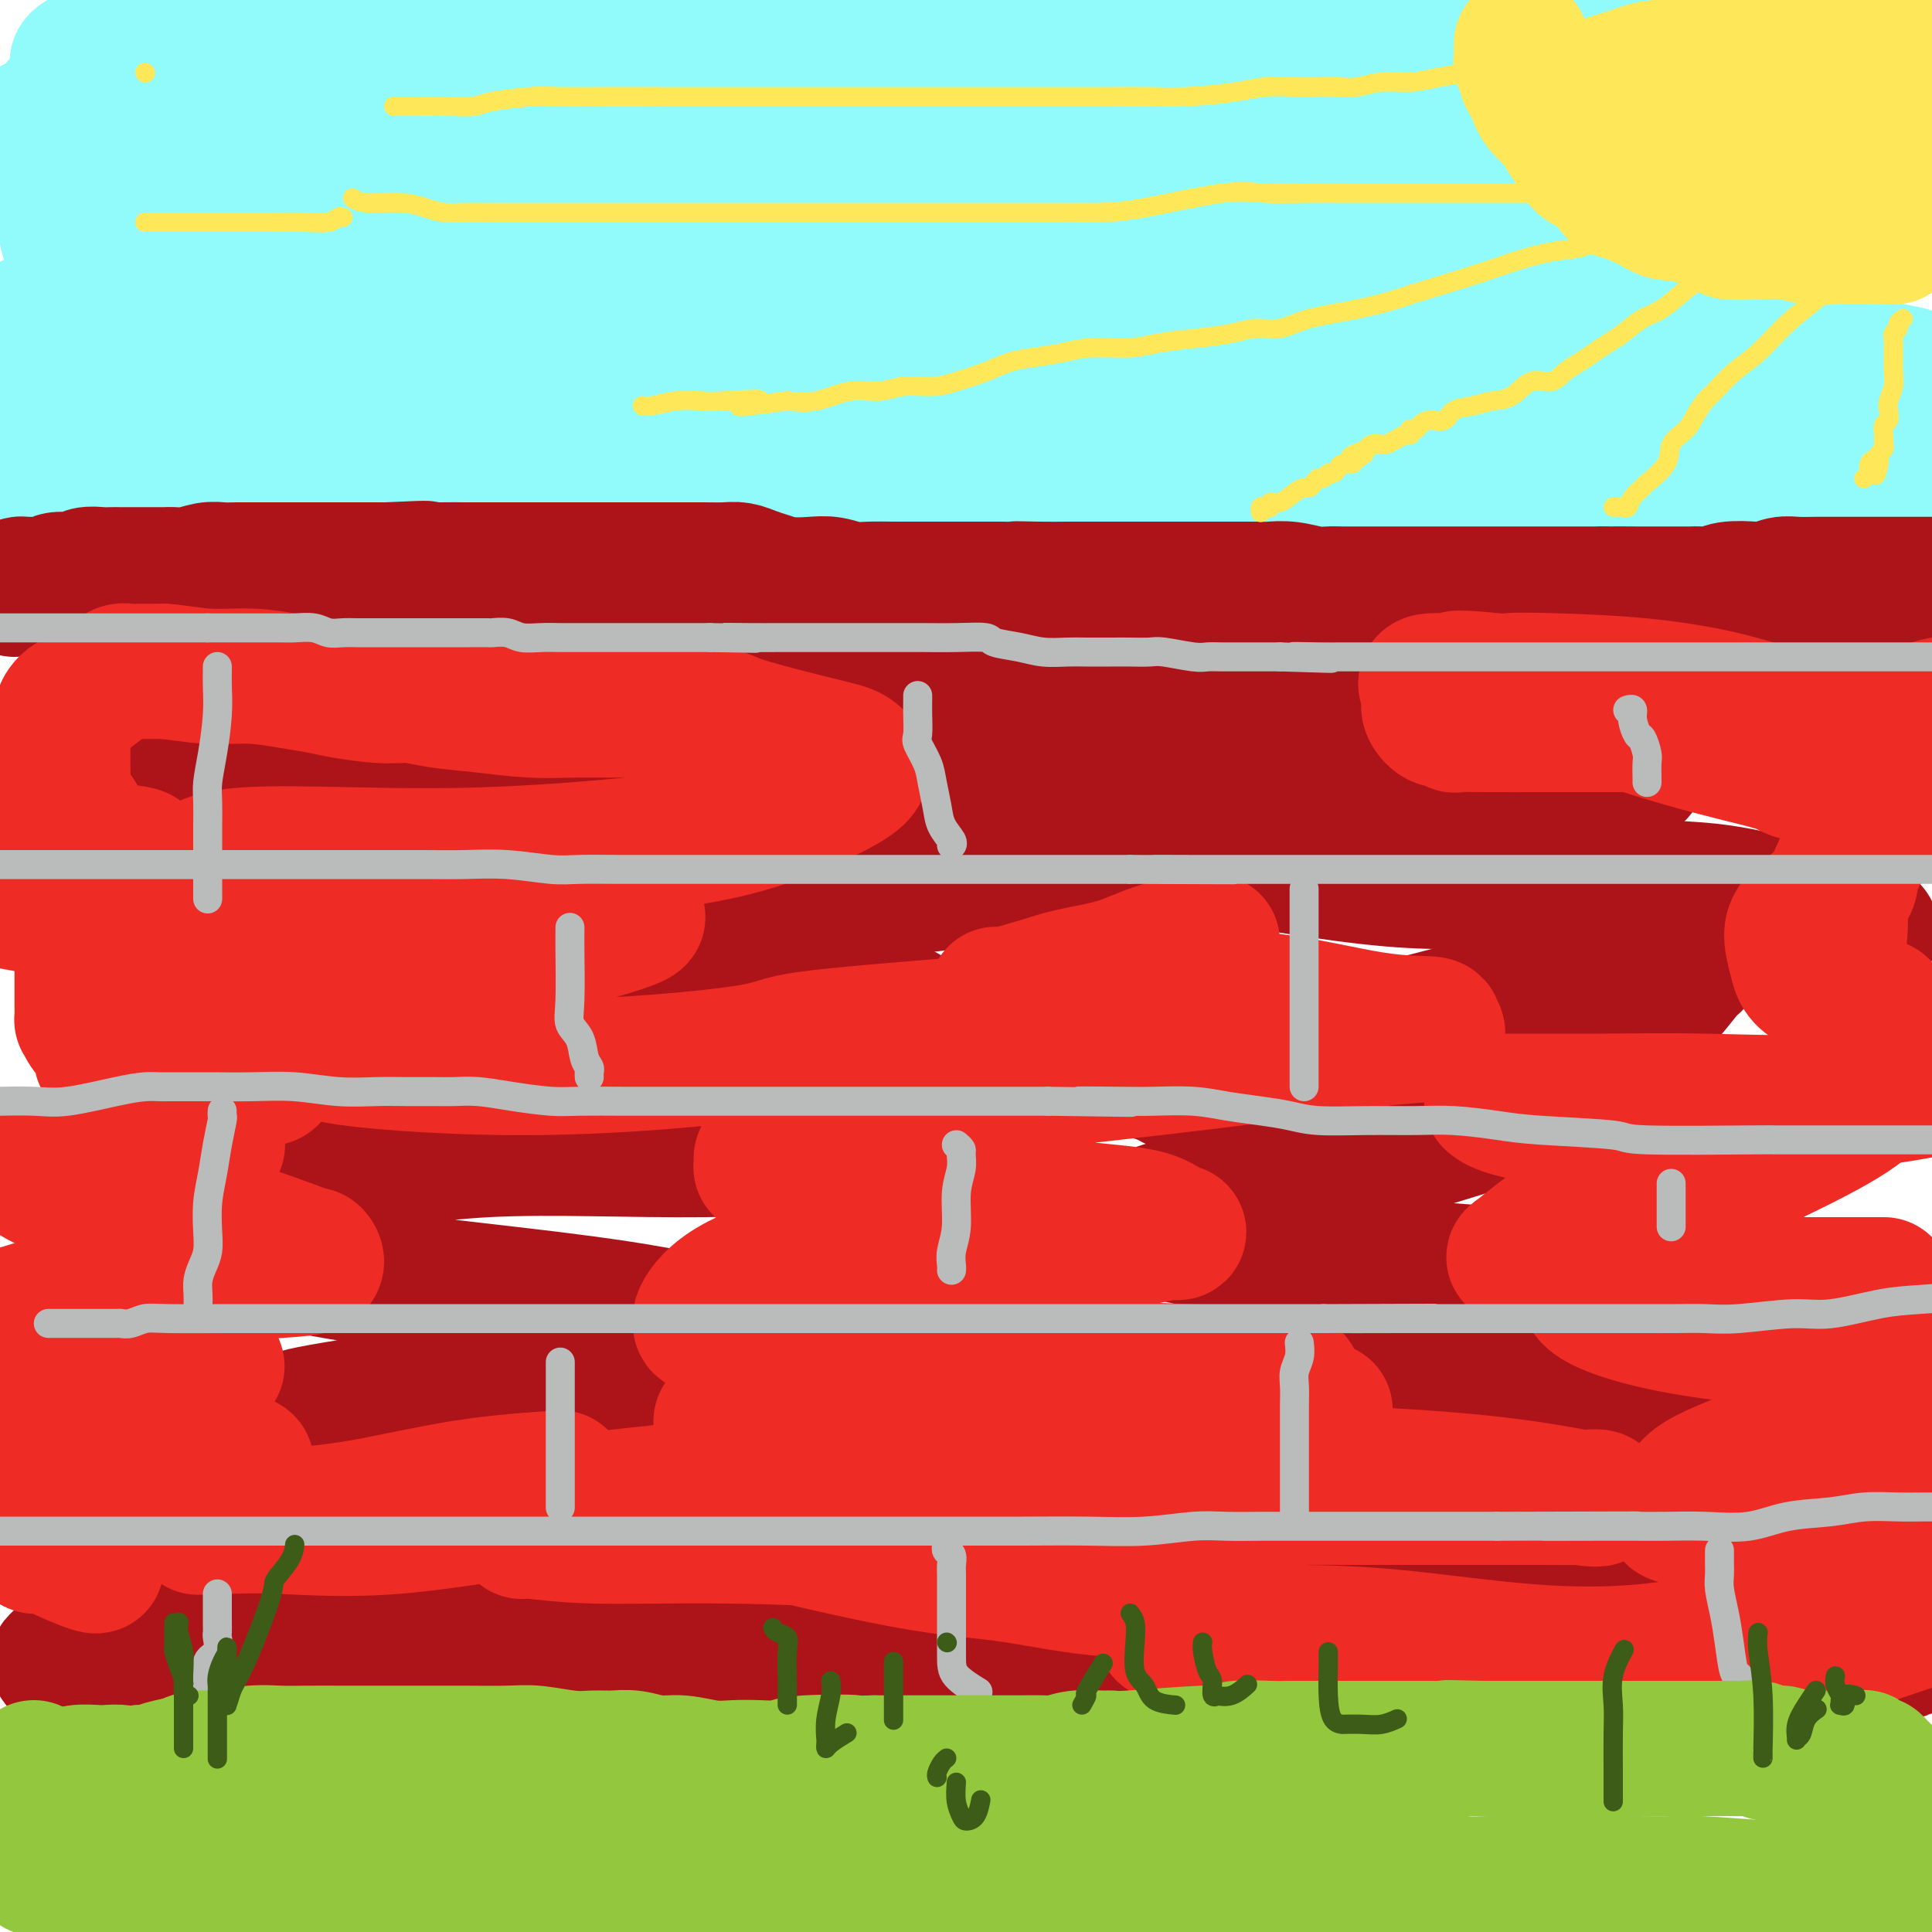 <svg viewBox='0 0 400 400' version='1.1' xmlns='http://www.w3.org/2000/svg' xmlns:xlink='http://www.w3.org/1999/xlink'><g fill='none' stroke='rgb(145,251,251)' stroke-width='28' stroke-linecap='round' stroke-linejoin='round'><path d='M391,12c-0.138,0.000 -0.276,0.000 -1,0c-0.724,0.000 -2.033,0.000 -3,0c-0.967,-0.000 -1.593,-0.000 -3,0c-1.407,0.000 -3.594,0.000 -5,0c-1.406,-0.000 -2.032,-0.000 -3,0c-0.968,0.000 -2.277,0.000 -3,0c-0.723,0.000 -0.859,0.000 -1,0c-0.141,0.000 -0.286,0.000 -1,0c-0.714,0.000 -1.997,0.000 -3,0c-1.003,0.000 -1.727,0.000 -3,0c-1.273,0.000 -3.096,0.000 -5,0c-1.904,0.000 -3.890,0.000 -6,0c-2.110,0.000 -4.344,0.000 -6,0c-1.656,0.000 -2.735,-0.000 -5,0c-2.265,0.000 -5.716,0.000 -7,0c-1.284,0.000 -0.401,0.000 -1,0c-0.599,0.000 -2.679,0.000 -4,0c-1.321,0.000 -1.882,0.000 -4,0c-2.118,0.000 -5.793,0.000 -8,0c-2.207,0.000 -2.945,0.000 -4,0c-1.055,0.000 -2.427,0.000 -4,0c-1.573,0.000 -3.347,0.000 -5,0c-1.653,0.000 -3.187,0.000 -5,0c-1.813,0.000 -3.907,0.000 -6,0'/><path d='M295,12c-16.117,0.000 -8.410,0.000 -7,0c1.410,-0.000 -3.477,-0.000 -7,0c-3.523,0.000 -5.681,0.000 -8,0c-2.319,-0.000 -4.800,-0.000 -7,0c-2.200,0.000 -4.118,0.000 -6,0c-1.882,-0.000 -3.727,-0.000 -6,0c-2.273,0.000 -4.974,0.000 -7,0c-2.026,-0.000 -3.378,-0.000 -5,0c-1.622,0.000 -3.516,0.000 -5,0c-1.484,-0.000 -2.559,-0.000 -4,0c-1.441,0.000 -3.248,0.000 -5,0c-1.752,-0.000 -3.448,-0.000 -5,0c-1.552,0.000 -2.959,0.000 -6,0c-3.041,-0.000 -7.717,-0.000 -10,0c-2.283,0.000 -2.175,0.000 -4,0c-1.825,-0.000 -5.583,-0.001 -9,0c-3.417,0.001 -6.491,0.004 -9,0c-2.509,-0.004 -4.451,-0.016 -8,0c-3.549,0.016 -8.705,0.061 -12,0c-3.295,-0.061 -4.729,-0.228 -7,0c-2.271,0.228 -5.379,0.849 -8,1c-2.621,0.151 -4.753,-0.170 -7,0c-2.247,0.170 -4.607,0.830 -7,1c-2.393,0.170 -4.818,-0.151 -7,0c-2.182,0.151 -4.120,0.772 -6,1c-1.880,0.228 -3.703,0.061 -6,0c-2.297,-0.061 -5.069,-0.016 -7,0c-1.931,0.016 -3.023,0.004 -5,0c-1.977,-0.004 -4.840,-0.001 -7,0c-2.160,0.001 -3.617,0.000 -6,0c-2.383,-0.000 -5.691,-0.000 -9,0'/><path d='M83,15c-33.749,0.465 -12.123,0.129 -5,0c7.123,-0.129 -0.258,-0.050 -4,0c-3.742,0.050 -3.845,0.070 -5,0c-1.155,-0.070 -3.363,-0.229 -5,0c-1.637,0.229 -2.702,0.846 -4,1c-1.298,0.154 -2.830,-0.155 -4,0c-1.170,0.155 -1.980,0.774 -3,1c-1.020,0.226 -2.251,0.060 -3,0c-0.749,-0.060 -1.015,-0.012 -2,0c-0.985,0.012 -2.690,-0.012 -4,0c-1.310,0.012 -2.225,0.059 -3,0c-0.775,-0.059 -1.409,-0.226 -3,0c-1.591,0.226 -4.140,0.843 -6,1c-1.860,0.157 -3.031,-0.146 -4,0c-0.969,0.146 -1.736,0.742 -3,1c-1.264,0.258 -3.025,0.177 -4,0c-0.975,-0.177 -1.166,-0.451 -2,0c-0.834,0.451 -2.312,1.627 -3,2c-0.688,0.373 -0.585,-0.055 -1,0c-0.415,0.055 -1.349,0.595 -2,1c-0.651,0.405 -1.018,0.675 -1,1c0.018,0.325 0.421,0.704 0,1c-0.421,0.296 -1.668,0.509 -3,1c-1.332,0.491 -2.750,1.259 -4,2c-1.250,0.741 -2.332,1.456 -3,2c-0.668,0.544 -0.922,0.916 -1,1c-0.078,0.084 0.020,-0.122 0,0c-0.020,0.122 -0.159,0.571 0,1c0.159,0.429 0.617,0.837 1,1c0.383,0.163 0.692,0.082 1,0'/><path d='M3,32c0.278,0.403 0.473,-0.088 1,0c0.527,0.088 1.387,0.756 2,1c0.613,0.244 0.978,0.065 2,0c1.022,-0.065 2.700,-0.018 4,0c1.300,0.018 2.223,0.005 3,0c0.777,-0.005 1.410,-0.001 4,0c2.590,0.001 7.137,0.000 11,0c3.863,-0.000 7.042,-0.000 11,0c3.958,0.000 8.694,0.000 13,0c4.306,-0.000 8.183,-0.000 12,0c3.817,0.000 7.574,0.000 12,0c4.426,-0.000 9.520,-0.000 14,0c4.480,0.000 8.346,0.000 12,0c3.654,-0.000 7.097,-0.000 11,0c3.903,0.000 8.267,0.000 12,0c3.733,-0.000 6.836,-0.000 10,0c3.164,0.000 6.390,0.000 10,0c3.610,-0.000 7.603,-0.000 11,0c3.397,0.000 6.198,0.000 11,0c4.802,-0.000 11.605,-0.000 16,0c4.395,0.000 6.382,0.000 9,0c2.618,-0.000 5.866,-0.000 9,0c3.134,0.000 6.153,0.000 10,0c3.847,-0.000 8.522,-0.000 12,0c3.478,0.000 5.760,0.000 9,0c3.240,-0.000 7.436,0.000 11,0c3.564,0.000 6.494,0.000 9,0c2.506,0.000 4.589,0.000 7,0c2.411,0.000 5.149,0.000 8,0c2.851,0.000 5.815,0.000 9,0c3.185,0.000 6.593,0.000 10,0'/><path d='M288,33c47.199,0.155 22.695,0.041 16,0c-6.695,-0.041 4.419,-0.011 10,0c5.581,0.011 5.628,0.003 7,0c1.372,-0.003 4.068,-0.001 6,0c1.932,0.001 3.099,0.000 7,0c3.901,-0.000 10.534,-0.000 13,0c2.466,0.000 0.764,0.001 3,0c2.236,-0.001 8.410,-0.002 12,0c3.590,0.002 4.596,0.008 7,0c2.404,-0.008 6.208,-0.031 9,0c2.792,0.031 4.574,0.116 6,0c1.426,-0.116 2.496,-0.433 4,0c1.504,0.433 3.444,1.617 5,2c1.556,0.383 2.730,-0.033 4,0c1.270,0.033 2.635,0.517 4,1'/><path d='M396,44c2.763,-0.113 5.525,-0.226 0,0c-5.525,0.226 -19.338,0.792 -26,1c-6.662,0.208 -6.173,0.059 -12,0c-5.827,-0.059 -17.971,-0.026 -27,0c-9.029,0.026 -14.945,0.047 -22,0c-7.055,-0.047 -15.250,-0.162 -22,0c-6.750,0.162 -12.057,0.601 -16,1c-3.943,0.399 -6.523,0.758 -11,2c-4.477,1.242 -10.851,3.366 -15,4c-4.149,0.634 -6.074,-0.222 -8,0c-1.926,0.222 -3.854,1.524 -7,2c-3.146,0.476 -7.510,0.128 -11,0c-3.490,-0.128 -6.105,-0.034 -10,0c-3.895,0.034 -9.070,0.009 -13,0c-3.930,-0.009 -6.616,-0.002 -12,0c-5.384,0.002 -13.467,0.001 -17,0c-3.533,-0.001 -2.517,-0.000 -4,0c-1.483,0.000 -5.464,0.000 -9,0c-3.536,-0.000 -6.627,-0.000 -9,0c-2.373,0.000 -4.027,0.000 -7,0c-2.973,-0.000 -7.265,-0.000 -11,0c-3.735,0.000 -6.911,0.000 -10,0c-3.089,-0.000 -6.090,-0.001 -9,0c-2.910,0.001 -5.730,0.003 -8,0c-2.270,-0.003 -3.989,-0.012 -6,0c-2.011,0.012 -4.315,0.045 -7,0c-2.685,-0.045 -5.753,-0.170 -8,0c-2.247,0.170 -3.675,0.633 -6,1c-2.325,0.367 -5.549,0.637 -8,1c-2.451,0.363 -4.129,0.818 -6,1c-1.871,0.182 -3.936,0.091 -6,0'/><path d='M53,57c-4.725,0.704 -3.537,0.963 -4,1c-0.463,0.037 -2.578,-0.147 -4,0c-1.422,0.147 -2.152,0.625 -3,1c-0.848,0.375 -1.814,0.646 -4,1c-2.186,0.354 -5.592,0.791 -8,1c-2.408,0.209 -3.816,0.191 -5,0c-1.184,-0.191 -2.142,-0.554 -4,0c-1.858,0.554 -4.617,2.026 -7,3c-2.383,0.974 -4.391,1.450 -6,2c-1.609,0.550 -2.818,1.173 -4,2c-1.182,0.827 -2.335,1.856 -3,3c-0.665,1.144 -0.842,2.401 -1,3c-0.158,0.599 -0.296,0.539 0,1c0.296,0.461 1.027,1.444 3,2c1.973,0.556 5.186,0.685 10,1c4.814,0.315 11.227,0.816 18,1c6.773,0.184 13.905,0.049 21,0c7.095,-0.049 14.151,-0.013 21,0c6.849,0.013 13.489,0.004 20,0c6.511,-0.004 12.892,-0.001 18,0c5.108,0.001 8.944,0.000 14,0c5.056,-0.000 11.333,-0.000 16,0c4.667,0.000 7.725,0.000 11,0c3.275,-0.000 6.766,-0.000 13,0c6.234,0.000 15.210,0.000 22,0c6.790,-0.000 11.395,-0.000 16,0'/><path d='M203,79c29.824,0.000 18.382,0.000 17,0c-1.382,0.000 7.294,0.000 13,0c5.706,0.000 8.440,0.000 12,0c3.560,0.000 7.944,0.000 11,0c3.056,0.000 4.783,0.000 7,0c2.217,0.000 4.925,0.000 8,0c3.075,0.000 6.517,0.000 10,0c3.483,0.000 7.009,0.000 11,0c3.991,0.000 8.449,0.000 12,0c3.551,-0.000 6.194,0.000 11,0c4.806,0.000 11.773,0.000 17,0c5.227,0.000 8.712,0.000 12,0c3.288,0.000 6.378,0.000 10,0c3.622,0.000 7.775,0.000 12,0c4.225,0.000 8.522,-0.000 13,0c4.478,0.000 9.137,0.000 13,0c3.863,0.000 6.932,0.000 10,0'/><path d='M399,79c1.718,-0.050 3.435,-0.099 0,0c-3.435,0.099 -12.023,0.347 -19,1c-6.977,0.653 -12.342,1.709 -18,3c-5.658,1.291 -11.608,2.815 -18,4c-6.392,1.185 -13.226,2.031 -19,3c-5.774,0.969 -10.489,2.063 -18,3c-7.511,0.937 -17.818,1.719 -25,2c-7.182,0.281 -11.240,0.061 -17,0c-5.760,-0.061 -13.221,0.036 -20,0c-6.779,-0.036 -12.875,-0.206 -19,0c-6.125,0.206 -12.279,0.787 -18,1c-5.721,0.213 -11.010,0.058 -16,0c-4.990,-0.058 -9.682,-0.019 -14,0c-4.318,0.019 -8.263,0.019 -12,0c-3.737,-0.019 -7.267,-0.058 -11,0c-3.733,0.058 -7.669,0.212 -11,0c-3.331,-0.212 -6.057,-0.789 -9,-1c-2.943,-0.211 -6.104,-0.056 -10,0c-3.896,0.056 -8.527,0.014 -12,0c-3.473,-0.014 -5.789,0.000 -8,0c-2.211,-0.000 -4.317,-0.014 -7,0c-2.683,0.014 -5.942,0.056 -9,0c-3.058,-0.056 -5.914,-0.211 -9,0c-3.086,0.211 -6.400,0.789 -10,1c-3.600,0.211 -7.485,0.057 -11,0c-3.515,-0.057 -6.658,-0.015 -10,0c-3.342,0.015 -6.882,0.004 -10,0c-3.118,-0.004 -5.815,-0.001 -9,0c-3.185,0.001 -6.857,0.000 -9,0c-2.143,-0.000 -2.755,-0.000 -5,0c-2.245,0.000 -6.122,0.000 -10,0'/><path d='M6,96c-43.274,0.155 -13.458,0.042 -3,0c10.458,-0.042 1.560,-0.012 -2,0c-3.560,0.012 -1.780,0.006 0,0'/><path d='M17,67c-0.002,-0.463 -0.005,-0.926 0,-1c0.005,-0.074 0.017,0.241 0,0c-0.017,-0.241 -0.065,-1.040 0,-2c0.065,-0.960 0.242,-2.082 0,-3c-0.242,-0.918 -0.902,-1.631 -1,-3c-0.098,-1.369 0.366,-3.394 0,-5c-0.366,-1.606 -1.562,-2.793 -2,-4c-0.438,-1.207 -0.118,-2.433 0,-4c0.118,-1.567 0.034,-3.474 0,-5c-0.034,-1.526 -0.017,-2.671 0,-4c0.017,-1.329 0.033,-2.843 0,-4c-0.033,-1.157 -0.114,-1.959 0,-3c0.114,-1.041 0.423,-2.321 0,-3c-0.423,-0.679 -1.577,-0.757 -2,-1c-0.423,-0.243 -0.113,-0.653 0,-1c0.113,-0.347 0.030,-0.632 0,-1c-0.030,-0.368 -0.009,-0.819 0,-1c0.009,-0.181 0.004,-0.090 0,0'/><path d='M16,13c-0.018,-0.181 -0.035,-0.363 1,-1c1.035,-0.637 3.124,-1.730 4,-2c0.876,-0.270 0.539,0.281 1,0c0.461,-0.281 1.721,-1.396 3,-2c1.279,-0.604 2.579,-0.699 4,-1c1.421,-0.301 2.965,-0.809 5,-1c2.035,-0.191 4.562,-0.064 8,0c3.438,0.064 7.788,0.067 13,0c5.212,-0.067 11.286,-0.203 18,0c6.714,0.203 14.068,0.745 23,1c8.932,0.255 19.443,0.222 27,1c7.557,0.778 12.159,2.365 14,3c1.841,0.635 0.920,0.317 0,0'/><path d='M356,62c-0.088,-0.091 -0.175,-0.182 -1,0c-0.825,0.182 -2.387,0.636 -3,1c-0.613,0.364 -0.277,0.637 -6,1c-5.723,0.363 -17.506,0.815 -25,2c-7.494,1.185 -10.700,3.101 -16,4c-5.300,0.899 -12.695,0.781 -18,1c-5.305,0.219 -8.520,0.777 -12,1c-3.480,0.223 -7.224,0.112 -10,0c-2.776,-0.112 -4.585,-0.227 -7,0c-2.415,0.227 -5.437,0.794 -8,1c-2.563,0.206 -4.666,0.049 -7,0c-2.334,-0.049 -4.897,0.008 -7,0c-2.103,-0.008 -3.746,-0.083 -3,0c0.746,0.083 3.880,0.323 8,0c4.120,-0.323 9.227,-1.210 15,-2c5.773,-0.790 12.211,-1.483 20,-2c7.789,-0.517 16.927,-0.860 25,-1c8.073,-0.140 15.080,-0.079 23,0c7.920,0.079 16.752,0.176 25,1c8.248,0.824 15.913,2.376 24,4c8.087,1.624 16.596,3.321 20,4c3.404,0.679 1.702,0.339 0,0'/><path d='M230,101c1.419,0.061 2.839,0.122 7,0c4.161,-0.122 11.064,-0.425 16,0c4.936,0.425 7.904,1.580 12,2c4.096,0.420 9.319,0.105 14,0c4.681,-0.105 8.821,0.000 13,0c4.179,-0.000 8.397,-0.105 12,0c3.603,0.105 6.590,0.421 10,0c3.410,-0.421 7.241,-1.577 10,-2c2.759,-0.423 4.446,-0.113 7,0c2.554,0.113 5.977,0.028 9,0c3.023,-0.028 5.648,-0.000 8,0c2.352,0.000 4.433,-0.027 7,0c2.567,0.027 5.622,0.110 10,0c4.378,-0.110 10.081,-0.411 14,-1c3.919,-0.589 6.055,-1.466 9,-2c2.945,-0.534 6.699,-0.724 10,-1c3.301,-0.276 6.151,-0.638 9,-1'/><path d='M380,59c-0.765,-0.423 -1.530,-0.845 -2,-1c-0.470,-0.155 -0.645,-0.042 -2,0c-1.355,0.042 -3.890,0.013 -6,0c-2.110,-0.013 -3.795,-0.010 -9,0c-5.205,0.010 -13.928,0.027 -20,0c-6.072,-0.027 -9.491,-0.098 -13,0c-3.509,0.098 -7.109,0.366 -10,1c-2.891,0.634 -5.074,1.634 -8,3c-2.926,1.366 -6.595,3.099 -9,4c-2.405,0.901 -3.544,0.972 -4,1c-0.456,0.028 -0.228,0.014 0,0'/></g>
<g fill='none' stroke='rgb(173,20,25)' stroke-width='28' stroke-linecap='round' stroke-linejoin='round'><path d='M3,122c0.335,-0.423 0.670,-0.846 1,-1c0.330,-0.154 0.656,-0.040 1,0c0.344,0.040 0.705,0.007 1,0c0.295,-0.007 0.524,0.013 1,0c0.476,-0.013 1.201,-0.060 2,0c0.799,0.060 1.674,0.226 2,0c0.326,-0.226 0.104,-0.845 1,-1c0.896,-0.155 2.909,0.155 4,0c1.091,-0.155 1.260,-0.774 2,-1c0.740,-0.226 2.050,-0.061 3,0c0.950,0.061 1.538,0.016 2,0c0.462,-0.016 0.797,-0.003 2,0c1.203,0.003 3.274,-0.003 5,0c1.726,0.003 3.109,0.015 4,0c0.891,-0.015 1.292,-0.057 2,0c0.708,0.057 1.725,0.211 3,0c1.275,-0.211 2.809,-0.789 4,-1c1.191,-0.211 2.038,-0.057 3,0c0.962,0.057 2.039,0.015 3,0c0.961,-0.015 1.805,-0.004 3,0c1.195,0.004 2.740,0.001 4,0c1.260,-0.001 2.236,-0.000 3,0c0.764,0.000 1.316,0.000 2,0c0.684,-0.000 1.502,-0.000 2,0c0.498,0.000 0.678,0.000 2,0c1.322,-0.000 3.787,-0.000 5,0c1.213,0.000 1.173,0.000 2,0c0.827,-0.000 2.522,-0.000 4,0c1.478,0.000 2.739,0.000 4,0'/><path d='M80,118c13.039,-0.619 7.135,-0.166 6,0c-1.135,0.166 2.499,0.044 5,0c2.501,-0.044 3.871,-0.012 5,0c1.129,0.012 2.018,0.003 3,0c0.982,-0.003 2.057,-0.001 3,0c0.943,0.001 1.753,0.000 3,0c1.247,-0.000 2.930,-0.000 4,0c1.070,0.000 1.528,0.000 3,0c1.472,-0.000 3.957,-0.000 6,0c2.043,0.000 3.642,-0.000 5,0c1.358,0.000 2.474,0.000 4,0c1.526,-0.000 3.460,-0.000 5,0c1.540,0.000 2.684,0.000 4,0c1.316,-0.000 2.803,-0.001 4,0c1.197,0.001 2.106,0.003 3,0c0.894,-0.003 1.775,-0.012 3,0c1.225,0.012 2.794,0.045 4,0c1.206,-0.045 2.048,-0.170 3,0c0.952,0.170 2.015,0.633 3,1c0.985,0.367 1.894,0.638 3,1c1.106,0.362 2.409,0.815 4,1c1.591,0.185 3.470,0.102 5,0c1.530,-0.102 2.709,-0.224 4,0c1.291,0.224 2.693,0.792 4,1c1.307,0.208 2.520,0.056 4,0c1.480,-0.056 3.228,-0.015 5,0c1.772,0.015 3.569,0.004 5,0c1.431,-0.004 2.497,-0.001 4,0c1.503,0.001 3.443,0.000 5,0c1.557,-0.000 2.731,-0.000 4,0c1.269,0.000 2.635,0.000 4,0'/><path d='M207,122c20.683,0.619 8.889,0.166 5,0c-3.889,-0.166 0.127,-0.044 3,0c2.873,0.044 4.602,0.012 6,0c1.398,-0.012 2.463,-0.003 4,0c1.537,0.003 3.544,0.001 5,0c1.456,-0.001 2.361,-0.000 4,0c1.639,0.000 4.013,0.000 6,0c1.987,-0.000 3.589,-0.000 5,0c1.411,0.000 2.631,0.000 4,0c1.369,-0.000 2.885,-0.001 4,0c1.115,0.001 1.828,0.004 3,0c1.172,-0.004 2.803,-0.015 4,0c1.197,0.015 1.961,0.057 3,0c1.039,-0.057 2.353,-0.211 4,0c1.647,0.211 3.626,0.789 5,1c1.374,0.211 2.143,0.057 3,0c0.857,-0.057 1.803,-0.015 3,0c1.197,0.015 2.644,0.004 4,0c1.356,-0.004 2.620,-0.001 4,0c1.380,0.001 2.874,0.000 4,0c1.126,-0.000 1.882,-0.000 3,0c1.118,0.000 2.596,0.000 4,0c1.404,-0.000 2.734,-0.000 4,0c1.266,0.000 2.470,0.000 4,0c1.530,-0.000 3.387,-0.000 5,0c1.613,0.000 2.983,0.000 4,0c1.017,-0.000 1.681,-0.000 3,0c1.319,0.000 3.292,0.000 5,0c1.708,-0.000 3.152,-0.000 4,0c0.848,0.000 1.099,0.000 2,0c0.901,-0.000 2.450,-0.000 4,0'/><path d='M332,123c20.097,0.155 7.840,0.042 4,0c-3.840,-0.042 0.738,-0.011 3,0c2.262,0.011 2.209,0.004 3,0c0.791,-0.004 2.425,-0.005 4,0c1.575,0.005 3.090,0.015 4,0c0.910,-0.015 1.216,-0.056 2,0c0.784,0.056 2.048,0.207 3,0c0.952,-0.207 1.594,-0.774 3,-1c1.406,-0.226 3.576,-0.113 5,0c1.424,0.113 2.100,0.226 3,0c0.900,-0.226 2.023,-0.793 3,-1c0.977,-0.207 1.809,-0.056 3,0c1.191,0.056 2.740,0.015 4,0c1.260,-0.015 2.230,-0.004 3,0c0.770,0.004 1.341,0.001 2,0c0.659,-0.001 1.406,-0.000 2,0c0.594,0.000 1.036,0.000 3,0c1.964,-0.000 5.452,-0.000 7,0c1.548,0.000 1.157,0.000 4,0c2.843,-0.000 8.922,-0.000 15,0'/><path d='M339,160c-0.520,0.112 -1.040,0.223 -1,0c0.040,-0.223 0.641,-0.781 -2,-1c-2.641,-0.219 -8.524,-0.099 -13,0c-4.476,0.099 -7.546,0.179 -20,0c-12.454,-0.179 -34.294,-0.615 -50,-1c-15.706,-0.385 -25.278,-0.717 -37,-2c-11.722,-1.283 -25.592,-3.516 -37,-5c-11.408,-1.484 -20.353,-2.217 -29,-3c-8.647,-0.783 -16.994,-1.615 -24,-2c-7.006,-0.385 -12.669,-0.325 -17,0c-4.331,0.325 -7.330,0.913 -11,2c-3.670,1.087 -8.011,2.671 -11,4c-2.989,1.329 -4.625,2.401 -6,3c-1.375,0.599 -2.489,0.724 -3,1c-0.511,0.276 -0.420,0.704 -1,1c-0.580,0.296 -1.832,0.459 1,0c2.832,-0.459 9.746,-1.541 18,-3c8.254,-1.459 17.848,-3.295 31,-5c13.152,-1.705 29.864,-3.280 45,-5c15.136,-1.720 28.698,-3.586 42,-5c13.302,-1.414 26.344,-2.377 35,-3c8.656,-0.623 12.926,-0.907 16,-1c3.074,-0.093 4.954,0.006 6,0c1.046,-0.006 1.260,-0.115 1,0c-0.260,0.115 -0.993,0.454 -1,1c-0.007,0.546 0.712,1.299 -2,2c-2.712,0.701 -8.856,1.351 -15,2'/><path d='M254,140c-6.029,1.746 -12.603,3.611 -22,5c-9.397,1.389 -21.619,2.302 -36,4c-14.381,1.698 -30.923,4.181 -44,6c-13.077,1.819 -22.689,2.973 -32,4c-9.311,1.027 -18.322,1.926 -24,3c-5.678,1.074 -8.025,2.325 -9,3c-0.975,0.675 -0.580,0.776 0,1c0.580,0.224 1.344,0.571 5,1c3.656,0.429 10.203,0.939 16,1c5.797,0.061 10.844,-0.326 22,0c11.156,0.326 28.419,1.364 41,2c12.581,0.636 20.478,0.871 27,1c6.522,0.129 11.667,0.154 15,1c3.333,0.846 4.853,2.514 6,3c1.147,0.486 1.920,-0.210 1,0c-0.920,0.210 -3.532,1.326 -8,3c-4.468,1.674 -10.790,3.905 -19,5c-8.210,1.095 -18.307,1.053 -30,2c-11.693,0.947 -24.982,2.883 -37,5c-12.018,2.117 -22.764,4.413 -30,7c-7.236,2.587 -10.963,5.464 -13,7c-2.037,1.536 -2.386,1.732 0,2c2.386,0.268 7.505,0.608 13,1c5.495,0.392 11.366,0.837 18,1c6.634,0.163 14.030,0.043 21,0c6.970,-0.043 13.514,-0.009 20,0c6.486,0.009 12.914,-0.008 17,0c4.086,0.008 5.831,0.041 7,0c1.169,-0.041 1.763,-0.154 2,0c0.237,0.154 0.119,0.577 0,1'/><path d='M181,209c14.391,0.926 1.367,0.740 -11,1c-12.367,0.260 -24.078,0.964 -35,2c-10.922,1.036 -21.056,2.402 -28,4c-6.944,1.598 -10.700,3.427 -13,5c-2.300,1.573 -3.145,2.891 -4,4c-0.855,1.109 -1.718,2.009 0,3c1.718,0.991 6.019,2.072 12,3c5.981,0.928 13.642,1.702 21,2c7.358,0.298 14.412,0.120 22,0c7.588,-0.120 15.711,-0.181 23,0c7.289,0.181 13.745,0.605 16,1c2.255,0.395 0.309,0.761 1,1c0.691,0.239 4.018,0.352 -2,1c-6.018,0.648 -21.383,1.831 -37,2c-15.617,0.169 -31.488,-0.676 -45,0c-13.512,0.676 -24.667,2.872 -33,5c-8.333,2.128 -13.844,4.186 -17,6c-3.156,1.814 -3.958,3.383 -4,5c-0.042,1.617 0.676,3.282 5,5c4.324,1.718 12.254,3.490 22,5c9.746,1.510 21.309,2.758 32,4c10.691,1.242 20.511,2.478 29,4c8.489,1.522 15.649,3.332 19,4c3.351,0.668 2.894,0.195 2,1c-0.894,0.805 -2.225,2.888 -6,4c-3.775,1.112 -9.995,1.254 -25,3c-15.005,1.746 -38.794,5.098 -51,7c-12.206,1.902 -12.828,2.355 -14,3c-1.172,0.645 -2.892,1.481 -4,2c-1.108,0.519 -1.602,0.720 0,1c1.602,0.280 5.301,0.640 9,1'/><path d='M65,298c3.526,0.262 7.841,-0.084 11,0c3.159,0.084 5.163,0.598 7,1c1.837,0.402 3.509,0.693 4,1c0.491,0.307 -0.197,0.631 0,1c0.197,0.369 1.279,0.784 -1,1c-2.279,0.216 -7.918,0.232 -13,0c-5.082,-0.232 -9.606,-0.713 -16,0c-6.394,0.713 -14.658,2.618 -19,4c-4.342,1.382 -4.763,2.241 -5,3c-0.237,0.759 -0.290,1.420 0,2c0.290,0.580 0.923,1.080 5,2c4.077,0.920 11.596,2.260 18,3c6.404,0.740 11.691,0.882 20,2c8.309,1.118 19.639,3.214 24,4c4.361,0.786 1.751,0.262 1,0c-0.751,-0.262 0.357,-0.263 1,0c0.643,0.263 0.823,0.789 -3,1c-3.823,0.211 -11.647,0.106 -18,0c-6.353,-0.106 -11.233,-0.212 -18,0c-6.767,0.212 -15.420,0.741 -19,1c-3.580,0.259 -2.088,0.248 -2,1c0.088,0.752 -1.227,2.268 1,3c2.227,0.732 7.995,0.682 13,1c5.005,0.318 9.246,1.005 14,2c4.754,0.995 10.022,2.298 13,3c2.978,0.702 3.665,0.804 4,1c0.335,0.196 0.317,0.485 0,1c-0.317,0.515 -0.931,1.254 -5,2c-4.069,0.746 -11.591,1.499 -19,2c-7.409,0.501 -14.704,0.751 -22,1'/><path d='M41,341c-10.554,1.111 -13.941,0.887 -17,1c-3.059,0.113 -5.792,0.562 -8,1c-2.208,0.438 -3.892,0.863 -4,1c-0.108,0.137 1.359,-0.016 2,0c0.641,0.016 0.457,0.200 2,0c1.543,-0.200 4.814,-0.786 9,-1c4.186,-0.214 9.287,-0.058 16,0c6.713,0.058 15.037,0.017 24,0c8.963,-0.017 18.566,-0.009 29,0c10.434,0.009 21.701,0.020 32,0c10.299,-0.020 19.632,-0.070 28,0c8.368,0.070 15.773,0.262 22,0c6.227,-0.262 11.277,-0.976 17,-2c5.723,-1.024 12.119,-2.358 16,-3c3.881,-0.642 5.246,-0.591 7,-1c1.754,-0.409 3.898,-1.276 6,-2c2.102,-0.724 4.163,-1.304 6,-2c1.837,-0.696 3.448,-1.507 6,-2c2.552,-0.493 6.043,-0.668 10,-1c3.957,-0.332 8.380,-0.821 12,-1c3.620,-0.179 6.437,-0.048 10,0c3.563,0.048 7.870,0.014 13,0c5.130,-0.014 11.081,-0.006 16,0c4.919,0.006 8.806,0.011 14,0c5.194,-0.011 11.696,-0.039 18,0c6.304,0.039 12.411,0.144 17,0c4.589,-0.144 7.658,-0.539 13,-2c5.342,-1.461 12.955,-3.989 16,-5c3.045,-1.011 1.523,-0.506 0,0'/><path d='M278,290c-6.600,-0.506 -13.200,-1.013 -21,-2c-7.800,-0.987 -16.800,-2.455 -23,-3c-6.200,-0.545 -9.598,-0.167 -7,0c2.598,0.167 11.194,0.124 19,0c7.806,-0.124 14.823,-0.327 23,-1c8.177,-0.673 17.515,-1.815 27,-3c9.485,-1.185 19.117,-2.411 27,-4c7.883,-1.589 14.018,-3.539 18,-5c3.982,-1.461 5.813,-2.432 7,-3c1.187,-0.568 1.731,-0.731 2,-1c0.269,-0.269 0.262,-0.643 0,-1c-0.262,-0.357 -0.779,-0.695 -4,-1c-3.221,-0.305 -9.147,-0.575 -17,-1c-7.853,-0.425 -17.635,-1.004 -30,-2c-12.365,-0.996 -27.314,-2.408 -38,-4c-10.686,-1.592 -17.111,-3.363 -21,-4c-3.889,-0.637 -5.244,-0.141 -6,0c-0.756,0.141 -0.914,-0.072 0,-1c0.914,-0.928 2.901,-2.572 8,-4c5.099,-1.428 13.311,-2.642 23,-5c9.689,-2.358 20.854,-5.861 31,-9c10.146,-3.139 19.273,-5.913 26,-8c6.727,-2.087 11.055,-3.487 13,-4c1.945,-0.513 1.509,-0.138 1,0c-0.509,0.138 -1.089,0.038 -6,0c-4.911,-0.038 -14.153,-0.013 -25,0c-10.847,0.013 -23.299,0.014 -34,0c-10.701,-0.014 -19.650,-0.042 -24,0c-4.350,0.042 -4.100,0.155 -4,0c0.100,-0.155 0.050,-0.577 0,-1'/><path d='M243,223c-11.822,-0.924 4.622,-2.736 19,-5c14.378,-2.264 26.690,-4.982 38,-8c11.310,-3.018 21.617,-6.336 30,-8c8.383,-1.664 14.841,-1.673 18,-2c3.159,-0.327 3.018,-0.973 2,0c-1.018,0.973 -2.914,3.565 -5,6c-2.086,2.435 -4.363,4.715 -6,7c-1.637,2.285 -2.633,4.577 -3,7c-0.367,2.423 -0.105,4.978 0,6c0.105,1.022 0.052,0.511 0,0'/><path d='M372,288c-3.593,0.785 -7.186,1.570 -12,3c-4.814,1.430 -10.851,3.504 -19,6c-8.149,2.496 -18.412,5.413 -24,8c-5.588,2.587 -6.502,4.842 -7,6c-0.498,1.158 -0.579,1.218 -1,2c-0.421,0.782 -1.183,2.286 1,4c2.183,1.714 7.309,3.636 13,5c5.691,1.364 11.945,2.168 18,3c6.055,0.832 11.909,1.690 17,2c5.091,0.310 9.419,0.070 13,0c3.581,-0.070 6.415,0.029 8,0c1.585,-0.029 1.921,-0.187 2,0c0.079,0.187 -0.099,0.717 0,1c0.099,0.283 0.474,0.318 0,1c-0.474,0.682 -1.799,2.012 -3,3c-1.201,0.988 -2.279,1.634 -4,2c-1.721,0.366 -4.086,0.452 -8,1c-3.914,0.548 -9.379,1.558 -15,2c-5.621,0.442 -11.400,0.314 -15,1c-3.600,0.686 -5.023,2.184 -6,3c-0.977,0.816 -1.508,0.951 -1,1c0.508,0.049 2.054,0.013 7,0c4.946,-0.013 13.291,-0.004 21,0c7.709,0.004 14.782,0.004 21,0c6.218,-0.004 11.579,-0.011 14,0c2.421,0.011 1.900,0.042 2,0c0.100,-0.042 0.821,-0.156 0,0c-0.821,0.156 -3.182,0.580 -4,1c-0.818,0.420 -0.091,0.834 0,1c0.091,0.166 -0.455,0.083 -1,0'/><path d='M389,344c-1.931,0.354 -5.258,0.238 -9,0c-3.742,-0.238 -7.898,-0.600 -13,-1c-5.102,-0.400 -11.149,-0.839 -17,-1c-5.851,-0.161 -11.507,-0.043 -17,0c-5.493,0.043 -10.825,0.012 -15,0c-4.175,-0.012 -7.193,-0.003 -10,0c-2.807,0.003 -5.403,0.001 -8,0c-2.597,-0.001 -5.194,-0.000 -8,0c-2.806,0.000 -5.821,0.000 -8,0c-2.179,-0.000 -3.522,-0.000 -6,0c-2.478,0.000 -6.093,-0.000 -10,0c-3.907,0.000 -8.108,0.000 -12,0c-3.892,-0.000 -7.476,-0.000 -13,0c-5.524,0.000 -12.987,0.000 -18,0c-5.013,-0.000 -7.576,-0.001 -11,0c-3.424,0.001 -7.707,0.003 -12,0c-4.293,-0.003 -8.594,-0.012 -13,0c-4.406,0.012 -8.915,0.046 -14,0c-5.085,-0.046 -10.746,-0.170 -17,0c-6.254,0.170 -13.103,0.635 -20,0c-6.897,-0.635 -13.843,-2.370 -21,-3c-7.157,-0.630 -14.526,-0.155 -21,0c-6.474,0.155 -12.055,-0.010 -16,0c-3.945,0.010 -6.254,0.195 -5,0c1.254,-0.195 6.073,-0.770 8,-1c1.927,-0.230 0.964,-0.115 0,0'/><path d='M385,192c2.097,0.625 4.193,1.249 0,0c-4.193,-1.249 -14.676,-4.373 -22,-6c-7.324,-1.627 -11.489,-1.758 -15,-2c-3.511,-0.242 -6.368,-0.596 -7,-1c-0.632,-0.404 0.960,-0.858 0,-1c-0.960,-0.142 -4.471,0.029 -9,0c-4.529,-0.029 -10.076,-0.257 -17,0c-6.924,0.257 -15.223,0.998 -27,0c-11.777,-0.998 -27.030,-3.735 -40,-6c-12.970,-2.265 -23.655,-4.057 -32,-6c-8.345,-1.943 -14.350,-4.037 -17,-5c-2.650,-0.963 -1.946,-0.794 -2,-1c-0.054,-0.206 -0.868,-0.787 0,-1c0.868,-0.213 3.417,-0.057 9,0c5.583,0.057 14.202,0.014 20,0c5.798,-0.014 8.777,0.000 13,0c4.223,-0.000 9.692,-0.015 13,0c3.308,0.015 4.456,0.061 5,0c0.544,-0.061 0.483,-0.228 1,0c0.517,0.228 1.613,0.851 0,1c-1.613,0.149 -5.934,-0.177 -12,0c-6.066,0.177 -13.877,0.857 -29,0c-15.123,-0.857 -37.559,-3.250 -59,-6c-21.441,-2.750 -41.888,-5.856 -57,-7c-15.112,-1.144 -24.889,-0.327 -31,0c-6.111,0.327 -8.555,0.163 -11,0'/><path d='M59,151c-7.149,0.130 -4.022,0.454 0,1c4.022,0.546 8.940,1.316 14,2c5.060,0.684 10.262,1.284 14,2c3.738,0.716 6.013,1.547 5,1c-1.013,-0.547 -5.313,-2.473 -10,-4c-4.687,-1.527 -9.762,-2.655 -15,-4c-5.238,-1.345 -10.638,-2.906 -15,-4c-4.362,-1.094 -7.684,-1.722 -9,-2c-1.316,-0.278 -0.625,-0.206 0,0c0.625,0.206 1.183,0.545 2,1c0.817,0.455 1.892,1.026 5,2c3.108,0.974 8.250,2.350 11,3c2.750,0.650 3.108,0.573 4,1c0.892,0.427 2.318,1.358 3,2c0.682,0.642 0.622,0.997 0,1c-0.622,0.003 -1.805,-0.344 -5,0c-3.195,0.344 -8.403,1.381 -14,2c-5.597,0.619 -11.584,0.821 -18,1c-6.416,0.179 -13.262,0.337 -19,1c-5.738,0.663 -10.369,1.832 -15,3'/><path d='M54,209c1.298,-0.135 2.597,-0.270 0,0c-2.597,0.270 -9.088,0.945 -13,2c-3.912,1.055 -5.244,2.489 -6,3c-0.756,0.511 -0.934,0.099 -1,1c-0.066,0.901 -0.019,3.115 0,4c0.019,0.885 0.009,0.443 0,0'/></g>
<g fill='none' stroke='rgb(238,43,36)' stroke-width='28' stroke-linecap='round' stroke-linejoin='round'><path d='M20,324c0.007,0.161 0.015,0.322 -1,0c-1.015,-0.322 -3.051,-1.129 -5,-2c-1.949,-0.871 -3.809,-1.808 -5,-2c-1.191,-0.192 -1.713,0.359 -2,0c-0.287,-0.359 -0.339,-1.629 0,-2c0.339,-0.371 1.070,0.156 2,0c0.930,-0.156 2.058,-0.994 4,-2c1.942,-1.006 4.700,-2.181 10,-4c5.300,-1.819 13.144,-4.281 18,-6c4.856,-1.719 6.723,-2.693 8,-3c1.277,-0.307 1.964,0.054 2,0c0.036,-0.054 -0.579,-0.521 -2,-1c-1.421,-0.479 -3.647,-0.969 -7,-1c-3.353,-0.031 -7.834,0.396 -12,0c-4.166,-0.396 -8.018,-1.616 -11,-2c-2.982,-0.384 -5.094,0.068 -6,0c-0.906,-0.068 -0.607,-0.655 -1,-1c-0.393,-0.345 -1.478,-0.446 0,-1c1.478,-0.554 5.520,-1.561 11,-4c5.480,-2.439 12.398,-6.311 16,-8c3.602,-1.689 3.886,-1.197 4,-1c0.114,0.197 0.057,0.098 0,0'/><path d='M43,284c4.440,-2.321 0.542,-0.625 -5,0c-5.542,0.625 -12.726,0.179 -21,0c-8.274,-0.179 -17.637,-0.089 -27,0'/><path d='M3,272c-0.769,0.235 -1.539,0.470 0,0c1.539,-0.470 5.386,-1.645 7,-2c1.614,-0.355 0.995,0.109 1,0c0.005,-0.109 0.632,-0.792 1,-1c0.368,-0.208 0.475,0.060 4,0c3.525,-0.060 10.466,-0.449 14,-1c3.534,-0.551 3.661,-1.266 6,-2c2.339,-0.734 6.889,-1.489 11,-2c4.111,-0.511 7.783,-0.780 11,-1c3.217,-0.220 5.978,-0.393 7,-1c1.022,-0.607 0.304,-1.649 0,-2c-0.304,-0.351 -0.196,-0.010 -3,-1c-2.804,-0.990 -8.521,-3.312 -15,-5c-6.479,-1.688 -13.720,-2.742 -20,-4c-6.280,-1.258 -11.597,-2.721 -15,-4c-3.403,-1.279 -4.890,-2.375 -6,-3c-1.110,-0.625 -1.844,-0.781 0,-1c1.844,-0.219 6.265,-0.503 10,-1c3.735,-0.497 6.782,-1.208 11,-2c4.218,-0.792 9.605,-1.664 13,-2c3.395,-0.336 4.798,-0.136 5,0c0.202,0.136 -0.797,0.208 -2,0c-1.203,-0.208 -2.611,-0.695 -5,-1c-2.389,-0.305 -5.759,-0.428 -8,-1c-2.241,-0.572 -3.355,-1.592 -4,-2c-0.645,-0.408 -0.823,-0.204 -1,0'/><path d='M25,233c-3.434,-0.525 -2.018,0.164 0,0c2.018,-0.164 4.639,-1.181 7,-2c2.361,-0.819 4.461,-1.441 7,-2c2.539,-0.559 5.516,-1.055 8,-2c2.484,-0.945 4.475,-2.338 6,-3c1.525,-0.662 2.586,-0.593 3,-1c0.414,-0.407 0.182,-1.289 0,-2c-0.182,-0.711 -0.315,-1.251 -2,-2c-1.685,-0.749 -4.921,-1.706 -8,-2c-3.079,-0.294 -6.002,0.074 -8,0c-1.998,-0.074 -3.073,-0.591 -4,-1c-0.927,-0.409 -1.707,-0.710 0,-1c1.707,-0.290 5.902,-0.569 9,-1c3.098,-0.431 5.100,-1.014 9,-3c3.900,-1.986 9.698,-5.374 12,-7c2.302,-1.626 1.107,-1.489 1,-2c-0.107,-0.511 0.875,-1.668 2,-2c1.125,-0.332 2.392,0.162 0,-1c-2.392,-1.162 -8.445,-3.981 -13,-6c-4.555,-2.019 -7.612,-3.238 -12,-4c-4.388,-0.762 -10.105,-1.067 -14,-2c-3.895,-0.933 -5.967,-2.492 -7,-3c-1.033,-0.508 -1.027,0.036 -1,0c0.027,-0.036 0.074,-0.653 0,-1c-0.074,-0.347 -0.268,-0.425 0,-1c0.268,-0.575 1.000,-1.646 2,-2c1.000,-0.354 2.268,0.008 3,0c0.732,-0.008 0.928,-0.387 2,-1c1.072,-0.613 3.021,-1.461 2,-2c-1.021,-0.539 -5.010,-0.770 -9,-1'/><path d='M20,176c-2.872,-0.174 -5.553,-0.108 -8,0c-2.447,0.108 -4.659,0.260 -7,1c-2.341,0.740 -4.812,2.069 -6,3c-1.188,0.931 -1.094,1.466 -1,2'/><path d='M4,187c-0.670,-0.114 -1.340,-0.229 0,0c1.340,0.229 4.689,0.801 9,2c4.311,1.199 9.585,3.026 12,4c2.415,0.974 1.970,1.095 2,1c0.030,-0.095 0.535,-0.405 1,0c0.465,0.405 0.889,1.526 1,2c0.111,0.474 -0.090,0.301 0,1c0.090,0.699 0.471,2.269 1,3c0.529,0.731 1.206,0.623 2,1c0.794,0.377 1.704,1.238 2,2c0.296,0.762 -0.022,1.424 0,2c0.022,0.576 0.384,1.067 0,2c-0.384,0.933 -1.514,2.307 -2,3c-0.486,0.693 -0.326,0.705 -1,1c-0.674,0.295 -2.181,0.875 -4,2c-1.819,1.125 -3.951,2.796 -5,4c-1.049,1.204 -1.015,1.942 -1,2c0.015,0.058 0.012,-0.564 0,-1c-0.012,-0.436 -0.031,-0.685 0,-1c0.031,-0.315 0.113,-0.694 0,-1c-0.113,-0.306 -0.423,-0.538 -1,-1c-0.577,-0.462 -1.423,-1.154 -2,-2c-0.577,-0.846 -0.887,-1.845 -1,-2c-0.113,-0.155 -0.030,0.536 0,0c0.030,-0.536 0.008,-2.298 0,-3c-0.008,-0.702 -0.002,-0.343 0,-2c0.002,-1.657 0.001,-5.328 0,-9'/><path d='M17,197c0.009,-3.996 0.532,-5.985 1,-8c0.468,-2.015 0.882,-4.056 1,-6c0.118,-1.944 -0.059,-3.792 0,-5c0.059,-1.208 0.352,-1.776 0,-3c-0.352,-1.224 -1.351,-3.103 -2,-4c-0.649,-0.897 -0.948,-0.810 -1,-1c-0.052,-0.190 0.144,-0.655 0,-1c-0.144,-0.345 -0.627,-0.568 -1,-1c-0.373,-0.432 -0.636,-1.073 -1,-2c-0.364,-0.927 -0.830,-2.141 -1,-3c-0.170,-0.859 -0.045,-1.364 0,-2c0.045,-0.636 0.011,-1.402 0,-2c-0.011,-0.598 0.003,-1.029 0,-3c-0.003,-1.971 -0.021,-5.482 0,-7c0.021,-1.518 0.082,-1.044 0,-1c-0.082,0.044 -0.306,-0.341 0,-1c0.306,-0.659 1.142,-1.592 2,-2c0.858,-0.408 1.739,-0.291 3,-1c1.261,-0.709 2.902,-2.242 4,-3c1.098,-0.758 1.653,-0.739 2,-1c0.347,-0.261 0.485,-0.802 1,-1c0.515,-0.198 1.408,-0.053 2,0c0.592,0.053 0.883,0.015 2,0c1.117,-0.015 3.058,-0.008 5,0'/><path d='M34,139c2.992,0.239 5.973,0.837 9,1c3.027,0.163 6.101,-0.110 9,0c2.899,0.110 5.625,0.603 8,1c2.375,0.397 4.400,0.698 6,1c1.600,0.302 2.777,0.606 5,1c2.223,0.394 5.494,0.880 8,1c2.506,0.120 4.246,-0.126 6,0c1.754,0.126 3.520,0.622 6,1c2.480,0.378 5.674,0.636 9,1c3.326,0.364 6.783,0.832 10,1c3.217,0.168 6.195,0.035 9,0c2.805,-0.035 5.439,0.029 8,0c2.561,-0.029 5.050,-0.149 9,0c3.950,0.149 9.363,0.568 12,1c2.637,0.432 2.499,0.877 6,2c3.501,1.123 10.642,2.923 15,4c4.358,1.077 5.934,1.432 7,2c1.066,0.568 1.622,1.349 2,2c0.378,0.651 0.579,1.173 0,2c-0.579,0.827 -1.938,1.959 -6,4c-4.062,2.041 -10.829,4.990 -18,7c-7.171,2.010 -14.748,3.081 -24,4c-9.252,0.919 -20.178,1.686 -30,2c-9.822,0.314 -18.540,0.173 -27,0c-8.460,-0.173 -16.664,-0.379 -22,0c-5.336,0.379 -7.805,1.344 -9,2c-1.195,0.656 -1.116,1.002 -1,1c0.116,-0.002 0.268,-0.351 3,0c2.732,0.351 8.043,1.402 13,2c4.957,0.598 9.559,0.742 15,1c5.441,0.258 11.720,0.629 18,1'/><path d='M90,184c10.242,0.754 11.846,0.140 15,1c3.154,0.860 7.858,3.195 14,4c6.142,0.805 13.723,0.080 13,1c-0.723,0.920 -9.749,3.485 -16,5c-6.251,1.515 -9.728,1.980 -17,4c-7.272,2.020 -18.340,5.595 -24,8c-5.660,2.405 -5.913,3.641 -6,5c-0.087,1.359 -0.008,2.843 -1,4c-0.992,1.157 -3.053,1.988 4,3c7.053,1.012 23.222,2.206 40,2c16.778,-0.206 34.165,-1.810 42,-3c7.835,-1.190 6.116,-1.965 14,-3c7.884,-1.035 25.370,-2.330 33,-3c7.630,-0.670 5.404,-0.715 6,-1c0.596,-0.285 4.016,-0.808 6,-1c1.984,-0.192 2.534,-0.052 3,0c0.466,0.052 0.847,0.015 1,0c0.153,-0.015 0.076,-0.007 0,0'/><path d='M251,195c-0.965,-0.149 -1.931,-0.297 -4,0c-2.069,0.297 -5.242,1.040 -8,2c-2.758,0.960 -5.101,2.138 -8,3c-2.899,0.862 -6.354,1.407 -9,2c-2.646,0.593 -4.482,1.234 -7,2c-2.518,0.766 -5.718,1.656 -7,2c-1.282,0.344 -0.646,0.141 -1,0c-0.354,-0.141 -1.699,-0.220 0,0c1.699,0.220 6.443,0.738 12,1c5.557,0.262 11.928,0.269 19,0c7.072,-0.269 14.844,-0.815 23,0c8.156,0.815 16.696,2.990 23,4c6.304,1.010 10.371,0.853 12,1c1.629,0.147 0.818,0.596 1,1c0.182,0.404 1.355,0.763 0,1c-1.355,0.237 -5.237,0.351 -11,1c-5.763,0.649 -13.406,1.833 -22,3c-8.594,1.167 -18.140,2.316 -33,4c-14.860,1.684 -35.034,3.904 -47,6c-11.966,2.096 -15.723,4.070 -19,6c-3.277,1.930 -6.074,3.817 -7,5c-0.926,1.183 0.020,1.663 0,2c-0.020,0.337 -1.007,0.531 0,1c1.007,0.469 4.008,1.212 9,2c4.992,0.788 11.974,1.620 18,2c6.026,0.380 11.097,0.307 17,1c5.903,0.693 12.640,2.153 19,3c6.360,0.847 12.344,1.083 16,2c3.656,0.917 4.984,2.516 6,3c1.016,0.484 1.719,-0.147 0,0c-1.719,0.147 -5.859,1.074 -10,2'/><path d='M233,257c-6.145,0.529 -16.508,0.852 -26,1c-9.492,0.148 -18.113,0.119 -27,1c-8.887,0.881 -18.041,2.670 -24,5c-5.959,2.330 -8.724,5.202 -10,7c-1.276,1.798 -1.063,2.523 -1,3c0.063,0.477 -0.026,0.705 5,2c5.026,1.295 15.165,3.656 26,5c10.835,1.344 22.364,1.671 35,2c12.636,0.329 26.377,0.662 36,1c9.623,0.338 15.128,0.683 18,1c2.872,0.317 3.113,0.607 3,1c-0.113,0.393 -0.578,0.889 -8,1c-7.422,0.111 -21.799,-0.164 -34,0c-12.201,0.164 -22.226,0.767 -33,2c-10.774,1.233 -22.299,3.096 -30,4c-7.701,0.904 -11.580,0.850 -13,1c-1.420,0.150 -0.381,0.503 0,1c0.381,0.497 0.105,1.139 5,2c4.895,0.861 14.960,1.940 26,3c11.040,1.060 23.056,2.102 44,3c20.944,0.898 50.817,1.652 70,3c19.183,1.348 27.678,3.289 32,4c4.322,0.711 4.472,0.190 4,0c-0.472,-0.190 -1.567,-0.051 -3,0c-1.433,0.051 -3.204,0.012 -10,0c-6.796,-0.012 -18.615,0.003 -31,0c-12.385,-0.003 -25.335,-0.023 -40,0c-14.665,0.023 -31.044,0.089 -44,0c-12.956,-0.089 -22.488,-0.332 -30,0c-7.512,0.332 -13.003,1.238 -16,2c-2.997,0.762 -3.498,1.381 -4,2'/><path d='M153,314c-2.849,0.889 0.027,1.111 0,1c-0.027,-0.111 -2.958,-0.556 3,1c5.958,1.556 20.805,5.113 31,7c10.195,1.887 15.738,2.103 22,3c6.262,0.897 13.243,2.476 21,3c7.757,0.524 16.292,-0.007 22,0c5.708,0.007 8.591,0.553 3,0c-5.591,-0.553 -19.656,-2.205 -32,-4c-12.344,-1.795 -22.968,-3.734 -35,-5c-12.032,-1.266 -25.473,-1.860 -37,-2c-11.527,-0.140 -21.140,0.175 -28,0c-6.860,-0.175 -10.965,-0.839 -13,-1c-2.035,-0.161 -1.998,0.181 -2,0c-0.002,-0.181 -0.042,-0.883 1,-1c1.042,-0.117 3.165,0.353 5,0c1.835,-0.353 3.381,-1.529 4,-2c0.619,-0.471 0.309,-0.235 0,0'/><path d='M116,306c-6.434,0.437 -12.869,0.873 -20,2c-7.131,1.127 -14.960,2.943 -21,4c-6.040,1.057 -10.291,1.354 -16,2c-5.709,0.646 -12.875,1.641 -16,2c-3.125,0.359 -2.208,0.081 -1,0c1.208,-0.081 2.707,0.034 5,0c2.293,-0.034 5.378,-0.219 11,0c5.622,0.219 13.780,0.840 24,0c10.220,-0.840 22.502,-3.143 37,-5c14.498,-1.857 31.211,-3.268 47,-5c15.789,-1.732 30.655,-3.784 46,-6c15.345,-2.216 31.170,-4.597 42,-6c10.830,-1.403 16.666,-1.830 19,-2c2.334,-0.170 1.167,-0.085 0,0'/><path d='M387,266c2.657,0.002 5.314,0.004 0,0c-5.314,-0.004 -18.599,-0.013 -29,0c-10.401,0.013 -17.920,0.050 -25,-1c-7.080,-1.050 -13.723,-3.186 -17,-4c-3.277,-0.814 -3.190,-0.306 -1,-2c2.190,-1.694 6.482,-5.589 12,-8c5.518,-2.411 12.260,-3.340 19,-5c6.740,-1.660 13.477,-4.053 18,-6c4.523,-1.947 6.833,-3.447 8,-4c1.167,-0.553 1.193,-0.157 1,0c-0.193,0.157 -0.603,0.075 -2,0c-1.397,-0.075 -3.779,-0.143 -8,0c-4.221,0.143 -10.280,0.497 -16,0c-5.720,-0.497 -11.102,-1.846 -17,-3c-5.898,-1.154 -12.312,-2.113 -16,-3c-3.688,-0.887 -4.649,-1.703 -5,-2c-0.351,-0.297 -0.091,-0.077 0,0c0.091,0.077 0.013,0.010 4,0c3.987,-0.010 12.038,0.039 19,0c6.962,-0.039 12.836,-0.164 21,0c8.164,0.164 18.618,0.618 28,0c9.382,-0.618 17.691,-2.309 26,-4'/><path d='M388,208c1.250,0.343 2.499,0.687 0,0c-2.499,-0.687 -8.748,-2.404 -12,-4c-3.252,-1.596 -3.508,-3.071 -4,-5c-0.492,-1.929 -1.221,-4.311 -1,-6c0.221,-1.689 1.390,-2.684 3,-4c1.610,-1.316 3.660,-2.952 5,-5c1.340,-2.048 1.970,-4.507 3,-6c1.030,-1.493 2.461,-2.021 3,-3c0.539,-0.979 0.186,-2.408 0,-4c-0.186,-1.592 -0.206,-3.345 0,-4c0.206,-0.655 0.637,-0.212 0,-1c-0.637,-0.788 -2.341,-2.809 -5,-4c-2.659,-1.191 -6.272,-1.553 -8,-2c-1.728,-0.447 -1.571,-0.980 -5,-2c-3.429,-1.020 -10.443,-2.526 -19,-5c-8.557,-2.474 -18.657,-5.917 -25,-8c-6.343,-2.083 -8.930,-2.805 -10,-3c-1.070,-0.195 -0.625,0.137 -1,0c-0.375,-0.137 -1.570,-0.743 0,-1c1.570,-0.257 5.906,-0.164 11,0c5.094,0.164 10.945,0.398 17,1c6.055,0.602 12.315,1.572 18,3c5.685,1.428 10.794,3.314 14,4c3.206,0.686 4.508,0.170 5,0c0.492,-0.170 0.172,0.005 0,0c-0.172,-0.005 -0.198,-0.189 -1,0c-0.802,0.189 -2.380,0.752 -8,0c-5.620,-0.752 -15.282,-2.818 -23,-4c-7.718,-1.182 -13.491,-1.481 -19,-2c-5.509,-0.519 -10.755,-1.260 -16,-2'/><path d='M310,141c-11.813,-1.212 -7.846,-0.242 -8,0c-0.154,0.242 -4.428,-0.243 -6,0c-1.572,0.243 -0.443,1.213 0,2c0.443,0.787 0.199,1.392 0,2c-0.199,0.608 -0.353,1.221 0,2c0.353,0.779 1.214,1.725 2,2c0.786,0.275 1.499,-0.123 2,0c0.501,0.123 0.791,0.765 1,1c0.209,0.235 0.337,0.063 1,0c0.663,-0.063 1.860,-0.017 5,0c3.140,0.017 8.223,0.004 13,0c4.777,-0.004 9.249,-0.001 12,0c2.751,0.001 3.780,-0.002 7,0c3.220,0.002 8.630,0.009 13,0c4.370,-0.009 7.701,-0.033 13,0c5.299,0.033 12.565,0.122 18,0c5.435,-0.122 9.040,-0.456 11,-1c1.960,-0.544 2.274,-1.298 4,-2c1.726,-0.702 4.863,-1.351 8,-2'/><path d='M396,163c0.565,-0.825 1.129,-1.650 0,0c-1.129,1.650 -3.953,5.774 -6,8c-2.047,2.226 -3.317,2.553 -4,3c-0.683,0.447 -0.779,1.013 -1,2c-0.221,0.987 -0.566,2.394 -1,3c-0.434,0.606 -0.958,0.413 -1,1c-0.042,0.587 0.398,1.956 0,3c-0.398,1.044 -1.635,1.763 -2,3c-0.365,1.237 0.142,2.992 0,6c-0.142,3.008 -0.933,7.271 -1,10c-0.067,2.729 0.591,3.926 1,5c0.409,1.074 0.568,2.024 1,3c0.432,0.976 1.135,1.976 2,3c0.865,1.024 1.891,2.072 3,3c1.109,0.928 2.302,1.735 3,3c0.698,1.265 0.901,2.988 0,5c-0.901,2.012 -2.907,4.312 -7,7c-4.093,2.688 -10.272,5.763 -17,9c-6.728,3.237 -14.005,6.634 -20,10c-5.995,3.366 -10.709,6.700 -13,9c-2.291,2.300 -2.161,3.567 -3,5c-0.839,1.433 -2.648,3.034 0,5c2.648,1.966 9.751,4.299 20,6c10.249,1.701 23.642,2.772 35,4c11.358,1.228 20.679,2.614 30,4'/><path d='M398,290c0.393,-0.113 0.786,-0.226 0,0c-0.786,0.226 -2.749,0.790 -3,1c-0.251,0.210 1.212,0.067 2,0c0.788,-0.067 0.900,-0.056 1,0c0.100,0.056 0.187,0.159 1,0c0.813,-0.159 2.351,-0.579 -1,0c-3.351,0.579 -11.590,2.157 -18,4c-6.410,1.843 -10.989,3.949 -16,6c-5.011,2.051 -10.453,4.045 -13,6c-2.547,1.955 -2.199,3.869 -3,5c-0.801,1.131 -2.751,1.478 -1,2c1.751,0.522 7.202,1.217 14,2c6.798,0.783 14.942,1.652 23,2c8.058,0.348 16.029,0.174 24,0'/><path d='M396,336c1.500,-0.509 3.001,-1.018 0,0c-3.001,1.018 -10.503,3.562 -15,5c-4.497,1.438 -5.989,1.769 -5,1c0.989,-0.769 4.457,-2.637 7,-4c2.543,-1.363 4.159,-2.222 5,-3c0.841,-0.778 0.906,-1.474 1,-2c0.094,-0.526 0.216,-0.880 0,-1c-0.216,-0.120 -0.770,-0.005 -1,0c-0.230,0.005 -0.138,-0.100 -1,0c-0.862,0.100 -2.680,0.405 -3,0c-0.320,-0.405 0.856,-1.520 1,-2c0.144,-0.480 -0.745,-0.324 0,-1c0.745,-0.676 3.124,-2.182 4,-3c0.876,-0.818 0.250,-0.948 0,-1c-0.250,-0.052 -0.125,-0.026 0,0'/><path d='M392,325c-0.519,1.253 -1.038,2.507 -2,4c-0.962,1.493 -2.366,3.227 -8,5c-5.634,1.773 -15.499,3.585 -23,5c-7.501,1.415 -12.638,2.432 -19,3c-6.362,0.568 -13.949,0.688 -23,0c-9.051,-0.688 -19.566,-2.184 -28,-3c-8.434,-0.816 -14.788,-0.951 -20,-1c-5.212,-0.049 -9.281,-0.013 -13,0c-3.719,0.013 -7.088,0.004 -9,0c-1.912,-0.004 -2.368,-0.001 -3,0c-0.632,0.001 -1.439,0.000 -2,0c-0.561,-0.000 -0.874,-0.000 -1,0c-0.126,0.000 -0.063,0.000 0,0'/></g>
<g fill='none' stroke='rgb(186,187,187)' stroke-width='6' stroke-linecap='round' stroke-linejoin='round'><path d='M0,130c0.346,0.000 0.692,0.000 1,0c0.308,0.000 0.577,0.000 1,0c0.423,0.000 0.999,0.000 1,0c0.001,0.000 -0.573,0.000 0,0c0.573,-0.000 2.294,0.000 3,0c0.706,0.000 0.399,0.000 1,0c0.601,0.000 2.111,0.000 3,0c0.889,0.000 1.158,0.000 2,0c0.842,0.000 2.257,0.000 3,0c0.743,0.000 0.815,0.000 1,0c0.185,0.000 0.482,0.000 1,0c0.518,0.000 1.257,0.000 2,0c0.743,0.000 1.491,0.000 2,0c0.509,0.000 0.780,0.000 1,0c0.220,0.000 0.390,0.000 1,0c0.610,0.000 1.661,-0.000 2,0c0.339,0.000 -0.034,0.000 0,0c0.034,0.000 0.474,-0.000 1,0c0.526,0.000 1.136,0.000 2,0c0.864,0.000 1.980,-0.000 3,0c1.020,0.000 1.943,0.000 3,0c1.057,0.000 2.246,-0.000 3,0c0.754,0.000 1.073,0.000 2,0c0.927,0.000 2.464,0.000 4,0'/><path d='M43,130c6.779,-0.000 2.225,-0.000 1,0c-1.225,0.000 0.877,0.000 3,0c2.123,-0.000 4.266,-0.001 5,0c0.734,0.001 0.058,0.004 1,0c0.942,-0.004 3.501,-0.015 5,0c1.499,0.015 1.937,0.057 3,0c1.063,-0.057 2.752,-0.211 4,0c1.248,0.211 2.056,0.789 3,1c0.944,0.211 2.023,0.057 3,0c0.977,-0.057 1.852,-0.015 3,0c1.148,0.015 2.571,0.004 4,0c1.429,-0.004 2.865,-0.001 4,0c1.135,0.001 1.968,0.000 3,0c1.032,-0.000 2.263,-0.000 3,0c0.737,0.000 0.980,0.000 2,0c1.020,-0.000 2.818,-0.001 4,0c1.182,0.001 1.747,0.004 3,0c1.253,-0.004 3.195,-0.015 4,0c0.805,0.015 0.472,0.057 1,0c0.528,-0.057 1.915,-0.211 3,0c1.085,0.211 1.868,0.789 3,1c1.132,0.211 2.612,0.057 4,0c1.388,-0.057 2.684,-0.015 4,0c1.316,0.015 2.654,0.004 4,0c1.346,-0.004 2.702,-0.001 4,0c1.298,0.001 2.538,0.000 4,0c1.462,-0.000 3.146,-0.000 4,0c0.854,0.000 0.878,0.000 2,0c1.122,-0.000 3.340,-0.000 5,0c1.660,0.000 2.760,0.000 4,0c1.240,-0.000 2.620,-0.000 4,0'/><path d='M147,132c16.831,0.309 6.909,0.083 4,0c-2.909,-0.083 1.196,-0.022 4,0c2.804,0.022 4.306,0.006 6,0c1.694,-0.006 3.580,-0.002 5,0c1.420,0.002 2.375,0.000 4,0c1.625,-0.000 3.921,-0.000 5,0c1.079,0.000 0.940,0.000 1,0c0.060,-0.000 0.319,-0.000 2,0c1.681,0.000 4.782,0.000 6,0c1.218,-0.000 0.551,-0.001 1,0c0.449,0.001 2.015,0.003 3,0c0.985,-0.003 1.389,-0.012 3,0c1.611,0.012 4.428,0.046 7,0c2.572,-0.046 4.897,-0.170 6,0c1.103,0.170 0.982,0.634 2,1c1.018,0.366 3.175,0.634 5,1c1.825,0.366 3.320,0.830 5,1c1.680,0.170 3.546,0.046 5,0c1.454,-0.046 2.497,-0.013 4,0c1.503,0.013 3.466,0.007 5,0c1.534,-0.007 2.637,-0.016 4,0c1.363,0.016 2.985,0.057 4,0c1.015,-0.057 1.423,-0.211 3,0c1.577,0.211 4.322,0.789 6,1c1.678,0.211 2.289,0.057 3,0c0.711,-0.057 1.520,-0.015 3,0c1.480,0.015 3.629,0.004 5,0c1.371,-0.004 1.963,-0.001 3,0c1.037,0.001 2.518,0.001 4,0'/><path d='M265,136c18.973,0.619 7.404,0.166 4,0c-3.404,-0.166 1.356,-0.044 4,0c2.644,0.044 3.173,0.012 4,0c0.827,-0.012 1.952,-0.003 3,0c1.048,0.003 2.018,0.001 3,0c0.982,-0.001 1.977,-0.000 4,0c2.023,0.000 5.076,0.000 7,0c1.924,-0.000 2.720,-0.000 4,0c1.280,0.000 3.043,0.000 5,0c1.957,-0.000 4.109,-0.000 6,0c1.891,0.000 3.521,0.000 5,0c1.479,-0.000 2.805,-0.000 4,0c1.195,0.000 2.258,0.000 4,0c1.742,-0.000 4.163,-0.000 6,0c1.837,0.000 3.092,0.000 4,0c0.908,-0.000 1.471,-0.000 3,0c1.529,0.000 4.024,0.000 6,0c1.976,-0.000 3.433,-0.000 5,0c1.567,0.000 3.244,0.000 5,0c1.756,-0.000 3.590,-0.000 5,0c1.410,0.000 2.394,0.000 4,0c1.606,-0.000 3.832,-0.000 6,0c2.168,0.000 4.277,0.000 6,0c1.723,-0.000 3.060,-0.000 6,0c2.940,0.000 7.484,0.000 11,0c3.516,0.000 6.005,0.000 9,0c2.995,0.000 6.498,0.000 10,0'/><path d='M-1,179c-0.369,-0.000 -0.738,-0.000 0,0c0.738,0.000 2.582,0.000 4,0c1.418,-0.000 2.411,-0.000 4,0c1.589,0.000 3.773,0.000 6,0c2.227,-0.000 4.497,-0.000 7,0c2.503,0.000 5.238,0.000 8,0c2.762,-0.000 5.549,-0.000 9,0c3.451,0.000 7.566,0.000 10,0c2.434,-0.000 3.188,-0.000 5,0c1.812,0.000 4.683,0.000 7,0c2.317,-0.000 4.079,-0.001 6,0c1.921,0.001 4.001,0.004 8,0c3.999,-0.004 9.917,-0.015 14,0c4.083,0.015 6.330,0.057 9,0c2.670,-0.057 5.763,-0.211 9,0c3.237,0.211 6.617,0.789 9,1c2.383,0.211 3.768,0.057 6,0c2.232,-0.057 5.313,-0.015 8,0c2.687,0.015 4.982,0.004 8,0c3.018,-0.004 6.758,-0.001 9,0c2.242,0.001 2.984,0.000 5,0c2.016,-0.000 5.305,-0.000 8,0c2.695,0.000 4.797,0.000 7,0c2.203,-0.000 4.509,-0.000 8,0c3.491,0.000 8.169,0.000 11,0c2.831,-0.000 3.815,-0.000 6,0c2.185,0.000 5.571,0.000 8,0c2.429,-0.000 3.899,-0.000 6,0c2.101,0.000 4.831,0.000 7,0c2.169,-0.000 3.776,-0.000 6,0c2.224,0.000 5.064,0.000 8,0c2.936,-0.000 5.968,-0.000 9,0'/><path d='M234,180c37.974,0.155 15.410,0.041 8,0c-7.410,-0.041 0.333,-0.011 5,0c4.667,0.011 6.258,0.003 8,0c1.742,-0.003 3.633,-0.001 6,0c2.367,0.001 5.208,0.000 7,0c1.792,-0.000 2.534,-0.000 4,0c1.466,0.000 3.657,0.000 5,0c1.343,-0.000 1.840,-0.000 3,0c1.160,0.000 2.984,0.000 5,0c2.016,-0.000 4.226,-0.000 6,0c1.774,0.000 3.114,0.000 5,0c1.886,-0.000 4.319,-0.000 7,0c2.681,0.000 5.609,0.000 8,0c2.391,-0.000 4.244,-0.000 6,0c1.756,0.000 3.415,0.000 6,0c2.585,-0.000 6.094,-0.000 9,0c2.906,0.000 5.207,0.000 9,0c3.793,-0.000 9.077,-0.000 13,0c3.923,0.000 6.483,0.000 9,0c2.517,-0.000 4.989,-0.000 7,0c2.011,0.000 3.560,0.000 6,0c2.440,-0.000 5.772,-0.000 8,0c2.228,0.000 3.351,0.000 6,0c2.649,0.000 6.825,0.000 11,0'/><path d='M0,228c-0.650,0.014 -1.300,0.028 0,0c1.300,-0.028 4.551,-0.099 7,0c2.449,0.099 4.097,0.366 7,0c2.903,-0.366 7.063,-1.366 10,-2c2.937,-0.634 4.652,-0.902 6,-1c1.348,-0.098 2.328,-0.026 3,0c0.672,0.026 1.036,0.006 2,0c0.964,-0.006 2.526,0.002 4,0c1.474,-0.002 2.858,-0.015 5,0c2.142,0.015 5.043,0.057 8,0c2.957,-0.057 5.971,-0.211 9,0c3.029,0.211 6.073,0.789 9,1c2.927,0.211 5.736,0.056 8,0c2.264,-0.056 3.981,-0.012 6,0c2.019,0.012 4.339,-0.007 6,0c1.661,0.007 2.663,0.040 4,0c1.337,-0.040 3.010,-0.154 5,0c1.990,0.154 4.296,0.577 7,1c2.704,0.423 5.804,0.845 8,1c2.196,0.155 3.488,0.041 6,0c2.512,-0.041 6.246,-0.011 9,0c2.754,0.011 4.529,0.003 7,0c2.471,-0.003 5.637,-0.001 9,0c3.363,0.001 6.924,0.000 10,0c3.076,-0.000 5.666,-0.000 8,0c2.334,0.000 4.413,0.000 7,0c2.587,-0.000 5.681,-0.000 8,0c2.319,0.000 3.862,0.000 7,0c3.138,-0.000 7.872,-0.000 11,0c3.128,0.000 4.650,0.000 7,0c2.350,-0.000 5.529,-0.000 8,0c2.471,0.000 4.236,0.000 6,0'/><path d='M217,228c30.402,0.465 12.905,0.128 8,0c-4.905,-0.128 2.780,-0.045 7,0c4.220,0.045 4.974,0.053 7,0c2.026,-0.053 5.324,-0.168 8,0c2.676,0.168 4.728,0.619 7,1c2.272,0.381 4.762,0.691 7,1c2.238,0.309 4.222,0.618 6,1c1.778,0.382 3.349,0.837 6,1c2.651,0.163 6.382,0.033 10,0c3.618,-0.033 7.122,0.033 10,0c2.878,-0.033 5.129,-0.163 8,0c2.871,0.163 6.362,0.618 9,1c2.638,0.382 4.424,0.691 9,1c4.576,0.309 11.944,0.619 15,1c3.056,0.381 1.802,0.834 7,1c5.198,0.166 16.849,0.044 22,0c5.151,-0.044 3.803,-0.012 4,0c0.197,0.012 1.938,0.003 7,0c5.062,-0.003 13.446,-0.001 19,0c5.554,0.001 8.277,0.000 11,0'/><path d='M10,274c0.377,-0.000 0.755,-0.000 2,0c1.245,0.000 3.358,0.001 5,0c1.642,-0.001 2.813,-0.004 4,0c1.187,0.004 2.389,0.015 3,0c0.611,-0.015 0.629,-0.057 1,0c0.371,0.057 1.094,0.211 2,0c0.906,-0.211 1.995,-0.789 3,-1c1.005,-0.211 1.926,-0.057 5,0c3.074,0.057 8.301,0.015 12,0c3.699,-0.015 5.869,-0.004 9,0c3.131,0.004 7.222,0.001 11,0c3.778,-0.001 7.241,-0.000 11,0c3.759,0.000 7.813,0.000 11,0c3.187,-0.000 5.507,-0.000 9,0c3.493,0.000 8.158,0.000 12,0c3.842,-0.000 6.861,-0.000 10,0c3.139,0.000 6.397,0.000 10,0c3.603,-0.000 7.550,-0.000 11,0c3.450,0.000 6.404,0.000 10,0c3.596,-0.000 7.835,-0.000 11,0c3.165,0.000 5.257,0.000 10,0c4.743,-0.000 12.136,-0.000 17,0c4.864,0.000 7.199,0.000 10,0c2.801,-0.000 6.069,-0.000 10,0c3.931,0.000 8.526,0.000 12,0c3.474,-0.000 5.826,-0.000 9,0c3.174,0.000 7.171,0.000 10,0c2.829,-0.000 4.490,-0.000 7,0c2.510,0.000 5.868,0.000 9,0c3.132,0.000 6.038,0.000 9,0c2.962,0.000 5.981,0.000 9,0'/><path d='M274,273c41.979,-0.155 14.926,-0.041 7,0c-7.926,0.041 3.277,0.011 10,0c6.723,-0.011 8.968,-0.003 12,0c3.032,0.003 6.851,0.001 10,0c3.149,-0.001 5.629,-0.001 8,0c2.371,0.001 4.634,0.001 8,0c3.366,-0.001 7.834,-0.005 11,0c3.166,0.005 5.031,0.017 7,0c1.969,-0.017 4.044,-0.064 6,0c1.956,0.064 3.794,0.238 7,0c3.206,-0.238 7.782,-0.890 11,-1c3.218,-0.110 5.079,0.321 8,0c2.921,-0.321 6.902,-1.394 10,-2c3.098,-0.606 5.314,-0.745 9,-1c3.686,-0.255 8.843,-0.628 14,-1'/><path d='M-1,317c-0.332,-0.000 -0.663,-0.000 0,0c0.663,0.000 2.322,0.000 5,0c2.678,-0.000 6.375,-0.000 10,0c3.625,0.000 7.177,0.000 12,0c4.823,-0.000 10.917,-0.000 17,0c6.083,0.000 12.155,0.000 18,0c5.845,-0.000 11.464,-0.000 16,0c4.536,0.000 7.990,0.000 13,0c5.010,-0.000 11.575,-0.000 16,0c4.425,0.000 6.709,0.000 10,0c3.291,-0.000 7.587,-0.000 11,0c3.413,0.000 5.941,0.000 9,0c3.059,-0.000 6.649,-0.000 10,0c3.351,0.000 6.465,0.000 10,0c3.535,-0.000 7.493,-0.000 11,0c3.507,0.000 6.563,0.000 10,0c3.437,-0.000 7.254,-0.000 10,0c2.746,0.000 4.421,0.001 7,0c2.579,-0.001 6.060,-0.004 9,0c2.940,0.004 5.337,0.015 9,0c3.663,-0.015 8.592,-0.057 13,0c4.408,0.057 8.295,0.211 12,0c3.705,-0.211 7.229,-0.789 10,-1c2.771,-0.211 4.790,-0.057 7,0c2.210,0.057 4.611,0.015 7,0c2.389,-0.015 4.767,-0.004 7,0c2.233,0.004 4.320,0.001 6,0c1.680,-0.001 2.953,-0.000 5,0c2.047,0.000 4.868,0.000 7,0c2.132,-0.000 3.574,-0.000 6,0c2.426,0.000 5.836,0.000 9,0c3.164,-0.000 6.082,-0.000 9,0'/><path d='M310,316c50.682,-0.155 21.886,-0.042 13,0c-8.886,0.042 2.137,0.013 8,0c5.863,-0.013 6.567,-0.010 8,0c1.433,0.010 3.596,0.028 6,0c2.404,-0.028 5.049,-0.102 8,0c2.951,0.102 6.207,0.381 9,0c2.793,-0.381 5.125,-1.423 8,-2c2.875,-0.577 6.295,-0.691 9,-1c2.705,-0.309 4.694,-0.815 7,-1c2.306,-0.185 4.929,-0.050 7,0c2.071,0.050 3.592,0.014 5,0c1.408,-0.014 2.704,-0.007 4,0'/><path d='M45,138c0.006,0.211 0.012,0.423 0,1c-0.012,0.577 -0.042,1.521 0,3c0.042,1.479 0.155,3.493 0,6c-0.155,2.507 -0.577,5.507 -1,8c-0.423,2.493 -0.845,4.480 -1,6c-0.155,1.520 -0.041,2.574 0,4c0.041,1.426 0.011,3.223 0,5c-0.011,1.777 -0.003,3.534 0,5c0.003,1.466 0.001,2.640 0,4c-0.001,1.360 -0.000,2.905 0,4c0.000,1.095 0.000,1.742 0,2c-0.000,0.258 -0.000,0.129 0,0'/><path d='M46,230c-0.024,0.422 -0.049,0.845 0,1c0.049,0.155 0.171,0.043 0,1c-0.171,0.957 -0.633,2.983 -1,5c-0.367,2.017 -0.637,4.024 -1,6c-0.363,1.976 -0.819,3.922 -1,6c-0.181,2.078 -0.087,4.289 0,6c0.087,1.711 0.167,2.921 0,4c-0.167,1.079 -0.581,2.027 -1,3c-0.419,0.973 -0.844,1.972 -1,3c-0.156,1.028 -0.042,2.084 0,3c0.042,0.916 0.012,1.690 0,2c-0.012,0.310 -0.006,0.155 0,0'/><path d='M45,330c-0.000,0.373 -0.000,0.747 0,1c0.000,0.253 0.000,0.387 0,1c-0.000,0.613 -0.001,1.706 0,2c0.001,0.294 0.002,-0.212 0,0c-0.002,0.212 -0.008,1.143 0,2c0.008,0.857 0.030,1.640 0,2c-0.030,0.360 -0.112,0.295 0,1c0.112,0.705 0.418,2.179 0,3c-0.418,0.821 -1.561,0.991 -2,2c-0.439,1.009 -0.175,2.859 0,4c0.175,1.141 0.261,1.574 0,2c-0.261,0.426 -0.868,0.846 -1,1c-0.132,0.154 0.212,0.041 1,0c0.788,-0.041 2.020,-0.011 3,0c0.980,0.011 1.709,0.003 2,0c0.291,-0.003 0.146,-0.002 0,0'/><path d='M116,282c0.000,-0.021 0.000,-0.041 0,1c0.000,1.041 0.000,3.144 0,5c0.000,1.856 0.000,3.465 0,6c-0.000,2.535 -0.000,5.995 0,8c0.000,2.005 0.000,2.555 0,3c0.000,0.445 0.000,0.785 0,1c-0.000,0.215 0.000,0.305 0,1c0.000,0.695 0.000,1.995 0,3c0.000,1.005 0.000,1.716 0,2c0.000,0.284 0.000,0.142 0,0'/><path d='M118,192c0.004,0.237 0.008,0.474 0,1c-0.008,0.526 -0.028,1.341 0,4c0.028,2.659 0.102,7.160 0,10c-0.102,2.840 -0.381,4.018 0,5c0.381,0.982 1.423,1.770 2,3c0.577,1.230 0.691,2.904 1,4c0.309,1.096 0.815,1.613 1,2c0.185,0.387 0.050,0.643 0,1c-0.050,0.357 -0.014,0.816 0,1c0.014,0.184 0.007,0.092 0,0'/><path d='M190,144c0.004,0.195 0.008,0.390 0,1c-0.008,0.610 -0.027,1.635 0,3c0.027,1.365 0.102,3.071 0,4c-0.102,0.929 -0.379,1.081 0,2c0.379,0.919 1.416,2.607 2,4c0.584,1.393 0.717,2.492 1,4c0.283,1.508 0.717,3.423 1,5c0.283,1.577 0.416,2.814 1,4c0.584,1.186 1.619,2.319 2,3c0.381,0.681 0.109,0.909 0,1c-0.109,0.091 -0.054,0.046 0,0'/><path d='M198,237c0.431,0.373 0.863,0.745 1,1c0.137,0.255 -0.020,0.392 0,1c0.020,0.608 0.215,1.686 0,3c-0.215,1.314 -0.842,2.864 -1,5c-0.158,2.136 0.154,4.860 0,7c-0.154,2.140 -0.773,3.697 -1,5c-0.227,1.303 -0.061,2.351 0,3c0.061,0.649 0.017,0.900 0,1c-0.017,0.100 -0.009,0.050 0,0'/><path d='M196,319c0.030,0.326 0.061,0.651 0,1c-0.061,0.349 -0.212,0.720 0,1c0.212,0.280 0.789,0.469 1,1c0.211,0.531 0.056,1.405 0,2c-0.056,0.595 -0.014,0.913 0,2c0.014,1.087 0.001,2.943 0,6c-0.001,3.057 0.010,7.314 0,10c-0.010,2.686 -0.041,3.800 1,5c1.041,1.200 3.155,2.486 4,3c0.845,0.514 0.423,0.257 0,0'/><path d='M269,278c0.113,0.997 0.226,1.995 0,3c-0.226,1.005 -0.793,2.018 -1,3c-0.207,0.982 -0.056,1.934 0,3c0.056,1.066 0.015,2.247 0,4c-0.015,1.753 -0.004,4.077 0,7c0.004,2.923 0.001,6.443 0,9c-0.001,2.557 -0.000,4.150 0,5c0.000,0.850 0.000,0.957 0,1c-0.000,0.043 -0.000,0.021 0,0'/><path d='M270,184c0.000,-0.050 0.000,-0.100 0,1c0.000,1.100 0.000,3.350 0,5c0.000,1.650 0.000,2.701 0,4c0.000,1.299 0.000,2.845 0,5c-0.000,2.155 0.000,4.920 0,7c0.000,2.080 0.000,3.477 0,5c0.000,1.523 0.000,3.174 0,4c0.000,0.826 0.000,0.827 0,1c0.000,0.173 0.000,0.519 0,1c0.000,0.481 0.000,1.096 0,2c0.000,0.904 0.000,2.098 0,3c0.000,0.902 0.000,1.512 0,2c0.000,0.488 0.000,0.854 0,1c0.000,0.146 0.000,0.073 0,0'/><path d='M337,147c0.447,-0.138 0.894,-0.276 1,0c0.106,0.276 -0.129,0.965 0,2c0.129,1.035 0.623,2.417 1,3c0.377,0.583 0.637,0.366 1,1c0.363,0.634 0.829,2.117 1,3c0.171,0.883 0.046,1.164 0,2c-0.046,0.836 -0.012,2.225 0,3c0.012,0.775 0.004,0.936 0,1c-0.004,0.064 -0.002,0.032 0,0'/><path d='M346,245c0.000,0.129 0.000,0.259 0,1c0.000,0.741 0.000,2.094 0,3c0.000,0.906 0.000,1.367 0,2c0.000,0.633 0.000,1.440 0,2c0.000,0.560 0.000,0.874 0,1c0.000,0.126 0.000,0.063 0,0'/><path d='M356,321c0.002,0.241 0.003,0.481 0,1c-0.003,0.519 -0.012,1.315 0,2c0.012,0.685 0.044,1.259 0,2c-0.044,0.741 -0.166,1.649 0,3c0.166,1.351 0.619,3.147 1,5c0.381,1.853 0.690,3.765 1,6c0.310,2.235 0.622,4.794 1,6c0.378,1.206 0.822,1.059 1,1c0.178,-0.059 0.089,-0.029 0,0'/></g>
<g fill='none' stroke='rgb(147,200,62)' stroke-width='28' stroke-linecap='round' stroke-linejoin='round'><path d='M390,369c-0.024,-0.331 -0.048,-0.662 0,-1c0.048,-0.338 0.167,-0.683 0,-1c-0.167,-0.317 -0.619,-0.607 -1,-1c-0.381,-0.393 -0.691,-0.890 -1,-1c-0.309,-0.110 -0.617,0.167 -1,0c-0.383,-0.167 -0.841,-0.777 -1,-1c-0.159,-0.223 -0.021,-0.060 -1,0c-0.979,0.060 -3.076,0.016 -4,0c-0.924,-0.016 -0.674,-0.003 -1,0c-0.326,0.003 -1.227,-0.003 -2,0c-0.773,0.003 -1.418,0.016 -2,0c-0.582,-0.016 -1.099,-0.061 -2,0c-0.901,0.061 -2.184,0.226 -3,0c-0.816,-0.226 -1.165,-0.845 -2,-1c-0.835,-0.155 -2.154,0.155 -3,0c-0.846,-0.155 -1.217,-0.774 -2,-1c-0.783,-0.226 -1.979,-0.061 -3,0c-1.021,0.061 -1.867,0.016 -3,0c-1.133,-0.016 -2.554,-0.004 -4,0c-1.446,0.004 -2.917,0.001 -4,0c-1.083,-0.001 -1.777,-0.000 -3,0c-1.223,0.000 -2.976,0.000 -4,0c-1.024,-0.000 -1.319,-0.000 -2,0c-0.681,0.000 -1.749,0.000 -3,0c-1.251,-0.000 -2.684,-0.000 -4,0c-1.316,0.000 -2.516,0.000 -4,0c-1.484,-0.000 -3.254,-0.000 -5,0c-1.746,0.000 -3.470,0.000 -6,0c-2.530,-0.000 -5.866,-0.000 -8,0c-2.134,0.000 -3.067,0.000 -4,0'/><path d='M307,362c-12.775,-0.309 -5.214,-0.083 -3,0c2.214,0.083 -0.919,0.022 -3,0c-2.081,-0.022 -3.112,-0.006 -4,0c-0.888,0.006 -1.635,0.002 -3,0c-1.365,-0.002 -3.348,-0.000 -5,0c-1.652,0.000 -2.973,0.000 -4,0c-1.027,-0.000 -1.758,-0.000 -3,0c-1.242,0.000 -2.993,-0.000 -4,0c-1.007,0.000 -1.269,0.000 -2,0c-0.731,-0.000 -1.930,-0.001 -3,0c-1.070,0.001 -2.012,0.004 -3,0c-0.988,-0.004 -2.021,-0.016 -3,0c-0.979,0.016 -1.905,0.061 -4,0c-2.095,-0.061 -5.359,-0.227 -7,0c-1.641,0.227 -1.659,0.846 -2,1c-0.341,0.154 -1.007,-0.156 -5,0c-3.993,0.156 -11.314,0.778 -15,1c-3.686,0.222 -3.737,0.046 -4,0c-0.263,-0.046 -0.738,0.040 -2,0c-1.262,-0.040 -3.309,-0.207 -5,0c-1.691,0.207 -3.024,0.788 -4,1c-0.976,0.212 -1.594,0.057 -3,0c-1.406,-0.057 -3.599,-0.015 -5,0c-1.401,0.015 -2.008,0.004 -3,0c-0.992,-0.004 -2.369,-0.001 -4,0c-1.631,0.001 -3.517,0.000 -5,0c-1.483,-0.000 -2.562,-0.000 -4,0c-1.438,0.000 -3.233,0.000 -5,0c-1.767,-0.000 -3.505,-0.000 -5,0c-1.495,0.000 -2.748,0.000 -4,0'/><path d='M181,365c-20.143,0.480 -7.500,0.181 -5,0c2.500,-0.181 -5.144,-0.244 -9,0c-3.856,0.244 -3.924,0.793 -5,1c-1.076,0.207 -3.161,0.070 -5,0c-1.839,-0.070 -3.433,-0.075 -5,0c-1.567,0.075 -3.108,0.230 -5,0c-1.892,-0.230 -4.137,-0.847 -6,-1c-1.863,-0.153 -3.345,0.156 -5,0c-1.655,-0.156 -3.481,-0.778 -5,-1c-1.519,-0.222 -2.729,-0.045 -4,0c-1.271,0.045 -2.602,-0.040 -4,0c-1.398,0.040 -2.861,0.207 -5,0c-2.139,-0.207 -4.953,-0.788 -7,-1c-2.047,-0.212 -3.327,-0.057 -6,0c-2.673,0.057 -6.739,0.015 -9,0c-2.261,-0.015 -2.719,-0.004 -4,0c-1.281,0.004 -3.387,0.001 -5,0c-1.613,-0.001 -2.733,-0.000 -4,0c-1.267,0.000 -2.680,0.000 -4,0c-1.320,-0.000 -2.549,-0.001 -4,0c-1.451,0.001 -3.126,0.004 -5,0c-1.874,-0.004 -3.947,-0.016 -6,0c-2.053,0.016 -4.085,0.060 -6,0c-1.915,-0.060 -3.713,-0.224 -6,0c-2.287,0.224 -5.064,0.834 -7,1c-1.936,0.166 -3.033,-0.113 -4,0c-0.967,0.113 -1.806,0.618 -3,1c-1.194,0.382 -2.745,0.641 -4,1c-1.255,0.359 -2.216,0.817 -3,1c-0.784,0.183 -1.392,0.092 -2,0'/><path d='M29,367c-4.299,0.620 -3.546,0.169 -4,0c-0.454,-0.169 -2.116,-0.058 -3,0c-0.884,0.058 -0.991,0.061 -2,0c-1.009,-0.061 -2.918,-0.185 -4,0c-1.082,0.185 -1.335,0.681 -2,1c-0.665,0.319 -1.743,0.463 -2,1c-0.257,0.537 0.306,1.468 0,2c-0.306,0.532 -1.479,0.664 -2,1c-0.521,0.336 -0.388,0.877 -1,1c-0.612,0.123 -1.968,-0.173 -3,0c-1.032,0.173 -1.739,0.816 -3,1c-1.261,0.184 -3.074,-0.090 -4,0c-0.926,0.090 -0.963,0.545 -1,1'/><path d='M-1,378c-0.273,-0.099 -0.547,-0.198 0,0c0.547,0.198 1.914,0.694 4,1c2.086,0.306 4.892,0.422 7,1c2.108,0.578 3.518,1.619 6,2c2.482,0.381 6.036,0.102 9,0c2.964,-0.102 5.336,-0.027 8,0c2.664,0.027 5.618,0.007 8,0c2.382,-0.007 4.190,0.000 6,0c1.810,-0.000 3.622,-0.008 5,0c1.378,0.008 2.322,0.030 4,0c1.678,-0.030 4.090,-0.113 5,0c0.910,0.113 0.320,0.423 3,0c2.680,-0.423 8.632,-1.580 13,-2c4.368,-0.420 7.151,-0.102 10,0c2.849,0.102 5.764,-0.011 8,0c2.236,0.011 3.794,0.147 6,0c2.206,-0.147 5.060,-0.575 7,-1c1.940,-0.425 2.968,-0.846 6,-1c3.032,-0.154 8.070,-0.041 12,0c3.930,0.041 6.752,0.011 9,0c2.248,-0.011 3.921,-0.004 6,0c2.079,0.004 4.563,0.005 6,0c1.437,-0.005 1.828,-0.016 3,0c1.172,0.016 3.124,0.060 4,0c0.876,-0.060 0.674,-0.223 2,0c1.326,0.223 4.178,0.833 7,1c2.822,0.167 5.612,-0.110 9,0c3.388,0.110 7.374,0.607 12,1c4.626,0.393 9.893,0.684 14,1c4.107,0.316 7.053,0.658 10,1'/><path d='M208,382c16.751,0.950 11.630,1.326 11,2c-0.630,0.674 3.232,1.645 6,2c2.768,0.355 4.441,0.095 6,0c1.559,-0.095 3.005,-0.026 5,0c1.995,0.026 4.540,0.010 7,0c2.460,-0.010 4.834,-0.014 9,0c4.166,0.014 10.125,0.045 14,0c3.875,-0.045 5.667,-0.166 8,0c2.333,0.166 5.207,0.619 8,1c2.793,0.381 5.506,0.691 8,1c2.494,0.309 4.770,0.619 7,1c2.230,0.381 4.415,0.834 6,1c1.585,0.166 2.569,0.044 5,0c2.431,-0.044 6.310,-0.012 8,0c1.690,0.012 1.190,0.002 2,0c0.810,-0.002 2.931,0.003 7,0c4.069,-0.003 10.085,-0.015 14,0c3.915,0.015 5.730,0.057 7,0c1.270,-0.057 1.995,-0.211 6,0c4.005,0.211 11.290,0.789 15,1c3.710,0.211 3.843,0.057 5,0c1.157,-0.057 3.336,-0.017 5,0c1.664,0.017 2.813,0.010 4,0c1.187,-0.010 2.411,-0.023 4,0c1.589,0.023 3.543,0.083 5,0c1.457,-0.083 2.416,-0.309 4,0c1.584,0.309 3.792,1.155 6,2'/><path d='M385,395c1.502,-0.001 3.004,-0.003 0,0c-3.004,0.003 -10.512,0.009 -18,0c-7.488,-0.009 -14.954,-0.035 -21,0c-6.046,0.035 -10.672,0.129 -21,0c-10.328,-0.129 -26.358,-0.481 -32,-1c-5.642,-0.519 -0.897,-1.207 -10,-2c-9.103,-0.793 -32.054,-1.693 -41,-2c-8.946,-0.307 -3.887,-0.022 -5,0c-1.113,0.022 -8.397,-0.219 -12,0c-3.603,0.219 -3.523,0.900 -5,1c-1.477,0.100 -4.511,-0.380 -7,0c-2.489,0.380 -4.434,1.618 -6,2c-1.566,0.382 -2.754,-0.094 -5,0c-2.246,0.094 -5.549,0.757 -8,1c-2.451,0.243 -4.051,0.065 -6,0c-1.949,-0.065 -4.248,-0.017 -6,0c-1.752,0.017 -2.956,0.004 -4,0c-1.044,-0.004 -1.929,-0.000 -3,0c-1.071,0.000 -2.329,-0.003 -3,0c-0.671,0.003 -0.754,0.012 -2,0c-1.246,-0.012 -3.653,-0.045 -5,0c-1.347,0.045 -1.633,0.170 -3,0c-1.367,-0.170 -3.815,-0.634 -6,-1c-2.185,-0.366 -4.105,-0.634 -7,-1c-2.895,-0.366 -6.764,-0.830 -10,-1c-3.236,-0.170 -5.841,-0.046 -9,0c-3.159,0.046 -6.874,0.012 -10,0c-3.126,-0.012 -5.663,-0.003 -8,0c-2.337,0.003 -4.475,0.001 -7,0c-2.525,-0.001 -5.436,-0.000 -8,0c-2.564,0.000 -4.782,0.000 -7,0'/><path d='M90,391c-17.163,-0.464 -8.071,-0.124 -7,0c1.071,0.124 -5.880,0.033 -10,0c-4.120,-0.033 -5.411,-0.009 -7,0c-1.589,0.009 -3.478,0.002 -5,0c-1.522,-0.002 -2.678,-0.001 -4,0c-1.322,0.001 -2.811,0.000 -4,0c-1.189,-0.000 -2.078,-0.000 -3,0c-0.922,0.000 -1.877,-0.000 -3,0c-1.123,0.000 -2.415,0.001 -4,0c-1.585,-0.001 -3.463,-0.002 -5,0c-1.537,0.002 -2.734,0.008 -4,0c-1.266,-0.008 -2.602,-0.029 -4,0c-1.398,0.029 -2.858,0.109 -5,0c-2.142,-0.109 -4.966,-0.407 -7,-1c-2.034,-0.593 -3.277,-1.481 -5,-2c-1.723,-0.519 -3.926,-0.668 -5,-1c-1.074,-0.332 -1.020,-0.847 -1,-1c0.020,-0.153 0.005,0.057 0,0c-0.005,-0.057 -0.001,-0.380 0,-1c0.001,-0.620 0.000,-1.537 0,-2c-0.000,-0.463 -0.000,-0.471 0,-1c0.000,-0.529 0.000,-1.580 0,-2c-0.000,-0.420 -0.000,-0.210 0,0'/><path d='M7,371c0.000,-0.754 0.000,-1.509 0,-2c0.000,-0.491 0.000,-0.719 0,-1c0.000,-0.281 0.000,-0.614 0,-1c-0.000,-0.386 0.000,-0.825 0,-1c0.000,-0.175 0.000,-0.088 0,0'/></g>
<g fill='none' stroke='rgb(61,92,24)' stroke-width='4' stroke-linecap='round' stroke-linejoin='round'><path d='M38,362c-0.000,-0.306 -0.000,-0.612 0,-1c0.000,-0.388 0.000,-0.857 0,-1c-0.000,-0.143 -0.000,0.042 0,0c0.000,-0.042 0.001,-0.310 0,-1c-0.001,-0.690 -0.004,-1.802 0,-3c0.004,-1.198 0.015,-2.482 0,-4c-0.015,-1.518 -0.057,-3.269 0,-5c0.057,-1.731 0.211,-3.443 0,-5c-0.211,-1.557 -0.788,-2.958 -1,-4c-0.212,-1.042 -0.061,-1.726 0,-2c0.061,-0.274 0.030,-0.137 0,0'/><path d='M36,336c-0.000,0.783 -0.001,1.567 0,2c0.001,0.433 0.003,0.517 0,1c-0.003,0.483 -0.011,1.365 0,2c0.011,0.635 0.040,1.024 0,1c-0.040,-0.024 -0.151,-0.462 0,0c0.151,0.462 0.562,1.823 1,3c0.438,1.177 0.901,2.171 1,3c0.099,0.829 -0.166,1.492 0,2c0.166,0.508 0.762,0.859 1,1c0.238,0.141 0.119,0.070 0,0'/><path d='M45,359c-0.000,0.256 -0.000,0.511 0,1c0.000,0.489 0.000,1.211 0,2c-0.000,0.789 -0.000,1.645 0,2c0.000,0.355 0.000,0.208 0,0c-0.000,-0.208 -0.000,-0.475 0,-1c0.000,-0.525 0.000,-1.306 0,-3c-0.000,-1.694 -0.001,-4.301 0,-6c0.001,-1.699 0.003,-2.489 0,-3c-0.003,-0.511 -0.011,-0.742 0,-1c0.011,-0.258 0.041,-0.543 0,-1c-0.041,-0.457 -0.155,-1.087 0,-2c0.155,-0.913 0.577,-2.110 1,-3c0.423,-0.890 0.845,-1.473 1,-2c0.155,-0.527 0.041,-0.998 0,-1c-0.041,-0.002 -0.011,0.467 0,1c0.011,0.533 0.003,1.132 0,2c-0.003,0.868 -0.001,2.006 0,3c0.001,0.994 0.000,1.845 0,3c-0.000,1.155 -0.000,2.616 0,3c0.000,0.384 0.000,-0.308 0,-1'/><path d='M47,352c0.125,1.415 0.436,-0.547 1,-2c0.564,-1.453 1.381,-2.397 3,-6c1.619,-3.603 4.042,-9.866 5,-13c0.958,-3.134 0.453,-3.141 1,-4c0.547,-0.859 2.147,-2.570 3,-4c0.853,-1.430 0.961,-2.577 1,-3c0.039,-0.423 0.011,-0.121 0,0c-0.011,0.121 -0.006,0.060 0,0'/><path d='M160,337c0.196,0.358 0.392,0.716 1,1c0.608,0.284 1.627,0.496 2,1c0.373,0.504 0.100,1.302 0,3c-0.100,1.698 -0.027,4.298 0,6c0.027,1.702 0.007,2.508 0,3c-0.007,0.492 -0.002,0.671 0,1c0.002,0.329 0.001,0.808 0,1c-0.001,0.192 -0.000,0.096 0,0'/><path d='M172,348c0.113,0.817 0.226,1.635 0,3c-0.226,1.365 -0.792,3.278 -1,5c-0.208,1.722 -0.059,3.253 0,4c0.059,0.747 0.027,0.711 0,1c-0.027,0.289 -0.048,0.902 0,1c0.048,0.098 0.167,-0.320 1,-1c0.833,-0.680 2.381,-1.623 3,-2c0.619,-0.377 0.310,-0.189 0,0'/><path d='M185,344c0.000,0.890 0.000,1.779 0,3c0.000,1.221 0.000,2.772 0,4c-0.000,1.228 0.000,2.133 0,3c0.000,0.867 0.000,1.696 0,2c0.000,0.304 0.000,0.082 0,0c0.000,-0.082 -0.000,-0.023 0,0c0.000,0.023 0.000,0.012 0,0'/><path d='M196,340c0.000,0.000 0.100,0.100 0.1,0.1'/><path d='M194,368c-0.083,-0.226 -0.167,-0.452 0,-1c0.167,-0.548 0.583,-1.417 1,-2c0.417,-0.583 0.833,-0.881 1,-1c0.167,-0.119 0.083,-0.060 0,0'/><path d='M198,369c-0.097,1.383 -0.194,2.766 0,4c0.194,1.234 0.679,2.320 1,3c0.321,0.680 0.478,0.956 1,1c0.522,0.044 1.410,-0.142 2,-1c0.590,-0.858 0.883,-2.388 1,-3c0.117,-0.612 0.059,-0.306 0,0'/><path d='M224,353c0.512,-0.881 1.024,-1.762 1,-2c-0.024,-0.238 -0.583,0.167 0,-1c0.583,-1.167 2.310,-3.905 3,-5c0.690,-1.095 0.345,-0.548 0,0'/><path d='M234,334c0.408,0.556 0.817,1.112 1,2c0.183,0.888 0.141,2.108 0,4c-0.141,1.892 -0.381,4.454 0,6c0.381,1.546 1.384,2.074 2,3c0.616,0.926 0.846,2.248 2,3c1.154,0.752 3.234,0.933 4,1c0.766,0.067 0.219,0.019 0,0c-0.219,-0.019 -0.109,-0.010 0,0'/><path d='M249,340c-0.080,0.429 -0.161,0.857 0,2c0.161,1.143 0.563,2.999 1,4c0.437,1.001 0.910,1.146 1,2c0.090,0.854 -0.203,2.418 0,3c0.203,0.582 0.903,0.184 1,0c0.097,-0.184 -0.407,-0.152 0,0c0.407,0.152 1.725,0.426 3,0c1.275,-0.426 2.507,-1.550 3,-2c0.493,-0.450 0.246,-0.225 0,0'/><path d='M275,342c0.012,0.732 0.024,1.464 0,3c-0.024,1.536 -0.086,3.875 0,6c0.086,2.125 0.318,4.034 1,5c0.682,0.966 1.812,0.987 2,1c0.188,0.013 -0.566,0.017 0,0c0.566,-0.017 2.451,-0.056 4,0c1.549,0.056 2.763,0.207 4,0c1.237,-0.207 2.496,-0.774 3,-1c0.504,-0.226 0.252,-0.113 0,0'/><path d='M334,373c0.000,0.016 0.001,0.032 0,0c-0.001,-0.032 -0.002,-0.114 0,-1c0.002,-0.886 0.008,-2.578 0,-5c-0.008,-2.422 -0.030,-5.574 0,-8c0.030,-2.426 0.111,-4.124 0,-6c-0.111,-1.876 -0.415,-3.928 0,-6c0.415,-2.072 1.547,-4.163 2,-5c0.453,-0.837 0.226,-0.418 0,0'/><path d='M364,338c-0.113,1.000 -0.226,2.000 0,4c0.226,2.000 0.793,5.002 1,9c0.207,3.998 0.056,8.994 0,11c-0.056,2.006 -0.015,1.022 0,1c0.015,-0.022 0.004,0.917 0,1c-0.004,0.083 -0.001,-0.691 0,-1c0.001,-0.309 0.001,-0.155 0,0'/><path d='M376,350c-0.617,0.905 -1.234,1.811 -2,3c-0.766,1.189 -1.682,2.663 -2,4c-0.318,1.337 -0.039,2.537 0,3c0.039,0.463 -0.161,0.190 0,0c0.161,-0.190 0.682,-0.298 1,-1c0.318,-0.702 0.432,-1.997 1,-3c0.568,-1.003 1.591,-1.715 2,-2c0.409,-0.285 0.205,-0.142 0,0'/><path d='M380,347c-0.114,0.641 -0.228,1.281 0,2c0.228,0.719 0.797,1.515 1,2c0.203,0.485 0.038,0.658 0,1c-0.038,0.342 0.050,0.852 0,1c-0.050,0.148 -0.237,-0.065 0,0c0.237,0.065 0.899,0.409 1,0c0.101,-0.409 -0.357,-1.572 0,-2c0.357,-0.428 1.531,-0.122 2,0c0.469,0.122 0.235,0.061 0,0'/></g>
<g fill='none' stroke='rgb(254,232,89)' stroke-width='28' stroke-linecap='round' stroke-linejoin='round'><path d='M315,9c-0.009,0.223 -0.017,0.445 0,1c0.017,0.555 0.060,1.442 0,2c-0.060,0.558 -0.224,0.785 0,1c0.224,0.215 0.835,0.416 1,1c0.165,0.584 -0.117,1.550 0,2c0.117,0.450 0.632,0.385 1,1c0.368,0.615 0.588,1.911 1,3c0.412,1.089 1.014,1.973 2,3c0.986,1.027 2.354,2.199 3,3c0.646,0.801 0.568,1.230 1,2c0.432,0.770 1.373,1.879 2,3c0.627,1.121 0.940,2.253 2,3c1.060,0.747 2.867,1.108 4,2c1.133,0.892 1.592,2.315 2,3c0.408,0.685 0.766,0.630 2,1c1.234,0.370 3.345,1.163 5,2c1.655,0.837 2.856,1.716 4,2c1.144,0.284 2.233,-0.029 3,0c0.767,0.029 1.212,0.399 3,1c1.788,0.601 4.920,1.433 6,2c1.080,0.567 0.108,0.870 1,1c0.892,0.130 3.649,0.087 6,0c2.351,-0.087 4.297,-0.220 6,0c1.703,0.220 3.163,0.791 5,1c1.837,0.209 4.053,0.056 5,0c0.947,-0.056 0.627,-0.015 1,0c0.373,0.015 1.440,0.004 2,0c0.560,-0.004 0.612,-0.001 1,0c0.388,0.001 1.111,0.000 2,0c0.889,-0.000 1.945,-0.000 3,0'/><path d='M389,49c5.276,0.258 2.466,-0.096 2,-1c-0.466,-0.904 1.413,-2.359 3,-3c1.587,-0.641 2.882,-0.469 4,-1c1.118,-0.531 2.059,-1.766 3,-3'/><path d='M399,13c0.247,0.118 0.494,0.235 0,0c-0.494,-0.235 -1.730,-0.823 -5,-1c-3.270,-0.177 -8.575,0.058 -9,0c-0.425,-0.058 4.028,-0.409 -2,0c-6.028,0.409 -22.539,1.577 -29,2c-6.461,0.423 -2.872,0.101 -2,0c0.872,-0.101 -0.973,0.017 -3,0c-2.027,-0.017 -4.234,-0.171 -6,0c-1.766,0.171 -3.090,0.666 -4,1c-0.910,0.334 -1.406,0.505 -3,1c-1.594,0.495 -4.284,1.313 -6,2c-1.716,0.687 -2.457,1.241 -3,2c-0.543,0.759 -0.889,1.722 -1,2c-0.111,0.278 0.014,-0.129 0,0c-0.014,0.129 -0.167,0.794 0,1c0.167,0.206 0.653,-0.046 1,0c0.347,0.046 0.553,0.391 2,1c1.447,0.609 4.135,1.483 7,2c2.865,0.517 5.908,0.675 9,1c3.092,0.325 6.234,0.815 9,1c2.766,0.185 5.156,0.064 7,0c1.844,-0.064 3.140,-0.072 4,0c0.860,0.072 1.282,0.226 2,0c0.718,-0.226 1.732,-0.830 3,-1c1.268,-0.170 2.791,0.094 4,0c1.209,-0.094 2.105,-0.547 3,-1'/><path d='M377,26c4.433,-0.310 4.017,-0.085 4,0c-0.017,0.085 0.367,0.028 1,0c0.633,-0.028 1.516,-0.029 2,0c0.484,0.029 0.568,0.087 1,0c0.432,-0.087 1.212,-0.321 2,0c0.788,0.321 1.584,1.197 3,2c1.416,0.803 3.452,1.535 5,2c1.548,0.465 2.609,0.664 3,1c0.391,0.336 0.112,0.810 0,1c-0.112,0.190 -0.056,0.095 0,0'/></g>
<g fill='none' stroke='rgb(254,232,89)' stroke-width='4' stroke-linecap='round' stroke-linejoin='round'><path d='M307,15c-0.876,0.022 -1.752,0.043 -2,0c-0.248,-0.043 0.132,-0.151 -1,0c-1.132,0.151 -3.774,0.562 -6,1c-2.226,0.438 -4.034,0.902 -6,1c-1.966,0.098 -4.088,-0.170 -6,0c-1.912,0.170 -3.613,0.777 -5,1c-1.387,0.223 -2.459,0.063 -4,0c-1.541,-0.063 -3.551,-0.027 -5,0c-1.449,0.027 -2.337,0.046 -4,0c-1.663,-0.046 -4.100,-0.156 -6,0c-1.900,0.156 -3.261,0.578 -6,1c-2.739,0.422 -6.855,0.845 -10,1c-3.145,0.155 -5.320,0.041 -8,0c-2.680,-0.041 -5.865,-0.011 -9,0c-3.135,0.011 -6.220,0.003 -9,0c-2.780,-0.003 -5.254,-0.001 -8,0c-2.746,0.001 -5.762,0.000 -8,0c-2.238,-0.000 -3.697,-0.000 -6,0c-2.303,0.000 -5.449,0.000 -8,0c-2.551,-0.000 -4.508,-0.000 -7,0c-2.492,0.000 -5.518,0.000 -8,0c-2.482,-0.000 -4.419,-0.000 -7,0c-2.581,0.000 -5.805,0.000 -8,0c-2.195,-0.000 -3.360,-0.000 -6,0c-2.640,0.000 -6.754,0.000 -10,0c-3.246,-0.000 -5.623,-0.000 -8,0'/><path d='M136,20c-19.029,-0.003 -11.600,-0.011 -11,0c0.600,0.011 -5.629,0.041 -9,0c-3.371,-0.041 -3.884,-0.155 -6,0c-2.116,0.155 -5.836,0.577 -8,1c-2.164,0.423 -2.773,0.845 -4,1c-1.227,0.155 -3.071,0.041 -5,0c-1.929,-0.041 -3.942,-0.011 -6,0c-2.058,0.011 -4.159,0.003 -5,0c-0.841,-0.003 -0.420,-0.002 0,0'/><path d='M73,41c0.602,0.445 1.203,0.890 3,1c1.797,0.110 4.789,-0.114 7,0c2.211,0.114 3.642,0.566 5,1c1.358,0.434 2.642,0.848 4,1c1.358,0.152 2.789,0.041 4,0c1.211,-0.041 2.201,-0.011 6,0c3.799,0.011 10.408,0.003 16,0c5.592,-0.003 10.167,-0.001 15,0c4.833,0.001 9.922,0.000 15,0c5.078,-0.000 10.143,-0.000 15,0c4.857,0.000 9.505,0.000 13,0c3.495,-0.000 5.837,-0.000 9,0c3.163,0.000 7.148,0.000 10,0c2.852,-0.000 4.570,-0.001 7,0c2.430,0.001 5.573,0.003 8,0c2.427,-0.003 4.140,-0.011 7,0c2.860,0.011 6.868,0.041 10,0c3.132,-0.041 5.386,-0.155 10,-1c4.614,-0.845 11.586,-2.423 16,-3c4.414,-0.577 6.271,-0.155 9,0c2.729,0.155 6.332,0.041 9,0c2.668,-0.041 4.403,-0.011 7,0c2.597,0.011 6.056,0.003 9,0c2.944,-0.003 5.375,-0.001 8,0c2.625,0.001 5.446,0.000 9,0c3.554,-0.000 7.841,-0.000 11,0c3.159,0.000 5.190,0.000 8,0c2.810,-0.000 6.399,-0.000 9,0c2.601,0.000 4.213,0.000 6,0c1.787,-0.000 3.750,-0.000 5,0c1.250,0.000 1.786,0.000 2,0c0.214,-0.000 0.107,-0.000 0,0'/><path d='M350,42c-0.322,-0.071 -0.643,-0.142 -1,0c-0.357,0.142 -0.749,0.495 -4,2c-3.251,1.505 -9.361,4.160 -12,5c-2.639,0.840 -1.807,-0.135 -2,0c-0.193,0.135 -1.412,1.382 -3,2c-1.588,0.618 -3.544,0.609 -6,1c-2.456,0.391 -5.412,1.183 -8,2c-2.588,0.817 -4.810,1.660 -9,3c-4.190,1.340 -10.349,3.176 -13,4c-2.651,0.824 -1.794,0.637 -3,1c-1.206,0.363 -4.477,1.277 -8,2c-3.523,0.723 -7.299,1.254 -10,2c-2.701,0.746 -4.325,1.705 -6,2c-1.675,0.295 -3.399,-0.075 -5,0c-1.601,0.075 -3.078,0.594 -5,1c-1.922,0.406 -4.291,0.700 -7,1c-2.709,0.300 -5.760,0.605 -8,1c-2.240,0.395 -3.669,0.878 -6,1c-2.331,0.122 -5.563,-0.119 -8,0c-2.437,0.119 -4.080,0.599 -6,1c-1.920,0.401 -4.118,0.724 -6,1c-1.882,0.276 -3.447,0.503 -5,1c-1.553,0.497 -3.092,1.262 -5,2c-1.908,0.738 -4.185,1.450 -6,2c-1.815,0.550 -3.170,0.939 -5,1c-1.830,0.061 -4.137,-0.208 -6,0c-1.863,0.208 -3.283,0.891 -5,1c-1.717,0.109 -3.732,-0.355 -6,0c-2.268,0.355 -4.791,1.530 -7,2c-2.209,0.470 -4.105,0.235 -6,0'/><path d='M163,83c-16.778,2.322 -7.724,0.626 -6,0c1.724,-0.626 -3.881,-0.182 -7,0c-3.119,0.182 -3.750,0.101 -5,0c-1.250,-0.101 -3.119,-0.223 -5,0c-1.881,0.223 -3.776,0.791 -5,1c-1.224,0.209 -1.778,0.060 -2,0c-0.222,-0.060 -0.111,-0.030 0,0'/><path d='M358,55c-0.593,-0.165 -1.186,-0.330 -2,0c-0.814,0.330 -1.849,1.156 -3,2c-1.151,0.844 -2.419,1.707 -4,3c-1.581,1.293 -3.476,3.018 -5,4c-1.524,0.982 -2.676,1.222 -4,2c-1.324,0.778 -2.819,2.095 -4,3c-1.181,0.905 -2.048,1.400 -3,2c-0.952,0.600 -1.990,1.307 -3,2c-1.010,0.693 -1.991,1.373 -3,2c-1.009,0.627 -2.044,1.200 -3,2c-0.956,0.800 -1.833,1.825 -3,2c-1.167,0.175 -2.624,-0.501 -4,0c-1.376,0.501 -2.671,2.181 -4,3c-1.329,0.819 -2.691,0.779 -4,1c-1.309,0.221 -2.564,0.703 -4,1c-1.436,0.297 -3.053,0.409 -4,1c-0.947,0.591 -1.224,1.661 -2,2c-0.776,0.339 -2.050,-0.054 -3,0c-0.950,0.054 -1.574,0.554 -2,1c-0.426,0.446 -0.652,0.837 -1,1c-0.348,0.163 -0.817,0.099 -1,0c-0.183,-0.099 -0.080,-0.233 0,0c0.080,0.233 0.139,0.833 0,1c-0.139,0.167 -0.475,-0.100 -1,0c-0.525,0.100 -1.240,0.565 -2,1c-0.760,0.435 -1.564,0.838 -2,1c-0.436,0.162 -0.502,0.082 -1,0c-0.498,-0.082 -1.428,-0.166 -2,0c-0.572,0.166 -0.786,0.583 -1,1'/><path d='M283,93c-6.053,2.349 -2.185,1.220 -1,1c1.185,-0.220 -0.312,0.467 -1,1c-0.688,0.533 -0.565,0.912 -1,1c-0.435,0.088 -1.426,-0.116 -2,0c-0.574,0.116 -0.731,0.552 -1,1c-0.269,0.448 -0.649,0.907 -1,1c-0.351,0.093 -0.671,-0.182 -1,0c-0.329,0.182 -0.665,0.819 -1,1c-0.335,0.181 -0.669,-0.093 -1,0c-0.331,0.093 -0.658,0.555 -1,1c-0.342,0.445 -0.698,0.875 -1,1c-0.302,0.125 -0.549,-0.054 -1,0c-0.451,0.054 -1.104,0.340 -2,1c-0.896,0.660 -2.034,1.692 -3,2c-0.966,0.308 -1.762,-0.110 -2,0c-0.238,0.110 0.080,0.747 0,1c-0.080,0.253 -0.557,0.120 -1,0c-0.443,-0.120 -0.851,-0.228 -1,0c-0.149,0.228 -0.040,0.792 0,1c0.040,0.208 0.011,0.059 0,0c-0.011,-0.059 -0.006,-0.030 0,0'/><path d='M334,105c0.302,-0.003 0.605,-0.006 1,0c0.395,0.006 0.884,0.023 1,0c0.116,-0.023 -0.141,-0.084 0,0c0.141,0.084 0.679,0.312 1,0c0.321,-0.312 0.423,-1.164 1,-2c0.577,-0.836 1.628,-1.655 2,-2c0.372,-0.345 0.063,-0.217 1,-1c0.937,-0.783 3.119,-2.479 4,-4c0.881,-1.521 0.461,-2.867 1,-4c0.539,-1.133 2.036,-2.053 3,-3c0.964,-0.947 1.393,-1.920 2,-3c0.607,-1.080 1.392,-2.265 2,-3c0.608,-0.735 1.040,-1.018 2,-2c0.960,-0.982 2.447,-2.663 4,-4c1.553,-1.337 3.173,-2.331 5,-4c1.827,-1.669 3.861,-4.014 6,-6c2.139,-1.986 4.384,-3.611 6,-5c1.616,-1.389 2.605,-2.540 3,-3c0.395,-0.460 0.198,-0.230 0,0'/><path d='M394,66c-0.453,0.331 -0.906,0.662 -1,1c-0.094,0.338 0.171,0.682 0,1c-0.171,0.318 -0.778,0.609 -1,1c-0.222,0.391 -0.060,0.882 0,1c0.060,0.118 0.016,-0.138 0,0c-0.016,0.138 -0.005,0.669 0,1c0.005,0.331 0.002,0.462 0,1c-0.002,0.538 -0.004,1.485 0,2c0.004,0.515 0.015,0.599 0,1c-0.015,0.401 -0.056,1.120 0,2c0.056,0.880 0.207,1.922 0,3c-0.207,1.078 -0.773,2.190 -1,3c-0.227,0.810 -0.113,1.316 0,2c0.113,0.684 0.227,1.546 0,2c-0.227,0.454 -0.793,0.499 -1,1c-0.207,0.501 -0.054,1.458 0,2c0.054,0.542 0.011,0.670 0,1c-0.011,0.330 0.011,0.862 0,1c-0.011,0.138 -0.055,-0.118 0,0c0.055,0.118 0.211,0.609 0,1c-0.211,0.391 -0.788,0.682 -1,1c-0.212,0.318 -0.061,0.662 0,1c0.061,0.338 0.030,0.669 0,1'/><path d='M389,96c-0.940,4.654 -0.792,1.289 -1,0c-0.208,-1.289 -0.774,-0.503 -1,0c-0.226,0.503 -0.112,0.722 0,1c0.112,0.278 0.222,0.613 0,1c-0.222,0.387 -0.778,0.825 -1,1c-0.222,0.175 -0.111,0.088 0,0'/><path d='M30,46c0.340,-0.000 0.680,-0.000 2,0c1.320,0.000 3.621,0.001 6,0c2.379,-0.001 4.836,-0.004 8,0c3.164,0.004 7.033,0.015 10,0c2.967,-0.015 5.030,-0.057 7,0c1.970,0.057 3.848,0.211 5,0c1.152,-0.211 1.579,-0.788 2,-1c0.421,-0.212 0.834,-0.061 1,0c0.166,0.061 0.083,0.030 0,0'/><path d='M30,15c0.000,0.000 0.100,0.100 0.1,0.1'/></g>
</svg>